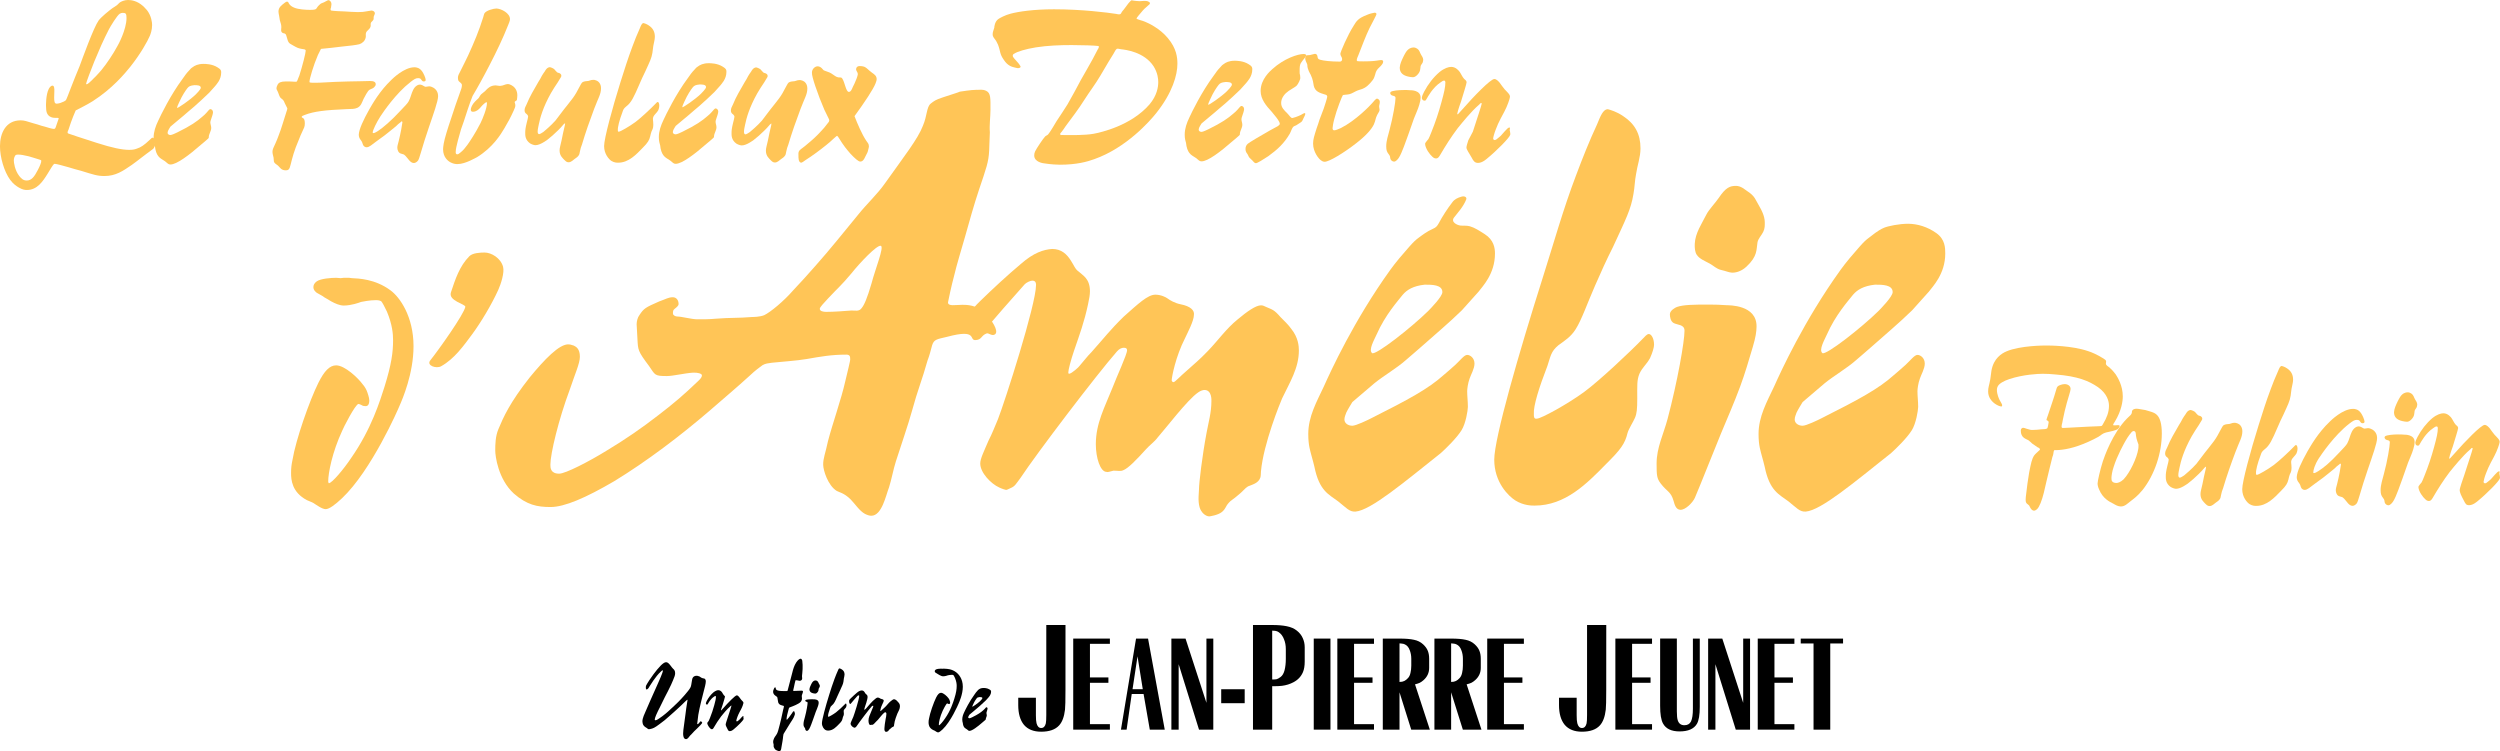 <?xml version="1.0" encoding="UTF-8" standalone="no"?>
<!-- Created with Inkscape (http://www.inkscape.org/) -->

<svg
   width="264.583mm"
   height="79.509mm"
   viewBox="0 0 264.583 79.509"
   version="1.1"
   id="svg5"
   inkscape:version="1.1.1 (3bf5ae0d25, 2021-09-20)"
   sodipodi:docname="dessin-3.svg"
   xmlns:inkscape="http://www.inkscape.org/namespaces/inkscape"
   xmlns:sodipodi="http://sodipodi.sourceforge.net/DTD/sodipodi-0.dtd"
   xmlns="http://www.w3.org/2000/svg"
   xmlns:svg="http://www.w3.org/2000/svg">
  <sodipodi:namedview
     id="namedview7"
     pagecolor="#ffffff"
     bordercolor="#666666"
     borderopacity="1.0"
     inkscape:pageshadow="2"
     inkscape:pageopacity="0.0"
     inkscape:pagecheckerboard="0"
     inkscape:document-units="mm"
     showgrid="false"
     inkscape:zoom="0.64052331"
     inkscape:cx="448.85173"
     inkscape:cy="71.035666"
     inkscape:window-width="1920"
     inkscape:window-height="991"
     inkscape:window-x="-9"
     inkscape:window-y="-9"
     inkscape:window-maximized="1"
     inkscape:current-layer="layer1" />
  <defs
     id="defs2" />
  <g
     inkscape:label="Calque 1"
     inkscape:groupmode="layer"
     id="layer1"
     transform="translate(35.166,-103.527)">
    <path
       d="m -27.153,115.214 c 0.6,-0.31 1.224,-0.62 1.799,-0.978 2.087,-1.336 3.407,-2.934 3.983,-3.649 1.08,-1.36 1.823,-2.695 2.063,-3.268 0.072,-0.167 0.24,-0.62 0.24,-1.145 0,-0.262 -0.072,-0.954 -0.528,-1.55 -0.168,-0.215 -0.384,-0.405 -0.456,-0.477 -0.6,-0.525 -1.2,-0.62 -1.559,-0.62 -0.408,0 -0.72,0.167 -0.84,0.239 -0.144,0.095 -0.216,0.215 -0.336,0.31 -0.168,0.119 -0.336,0.215 -0.504,0.334 -0.36,0.262 -1.152,0.906 -1.44,1.288 -0.528,0.739 -1.703,4.007 -2.015,4.842 -0.312,0.763 -0.624,1.503 -0.912,2.266 -0.192,0.501 -0.48,1.264 -0.528,1.312 -0.072,0.095 -0.312,0.215 -0.6,0.31 -0.12,0.024 -0.24,0.071 -0.36,0.071 -0.264,0.024 -0.288,-0.262 -0.288,-0.668 0,-0.501 0.048,-0.763 0,-1.026 -0.024,-0.143 -0.096,-0.215 -0.168,-0.215 -0.192,0 -0.336,0.215 -0.408,0.358 -0.312,0.62 -0.288,1.741 -0.288,1.789 0,0.668 0.12,0.93 0.408,1.121 0.24,0.143 0.456,0.143 0.552,0.143 0.192,0 0.384,-0.024 0.384,0.072 0,0.048 -0.216,0.572 -0.312,0.906 -0.048,0.167 -0.12,0.191 -0.216,0.191 -0.168,0 -0.792,-0.191 -0.936,-0.239 -0.12,-0.024 -0.24,-0.072 -0.36,-0.095 -0.288,-0.095 -0.576,-0.191 -0.864,-0.262 -0.72,-0.215 -0.936,-0.31 -1.344,-0.31 -1.583,0 -2.183,1.383 -2.183,2.743 0,1.145 0.432,2.671 1.08,3.554 0.36,0.477 0.672,0.668 0.912,0.811 0.408,0.239 0.648,0.262 0.864,0.262 1.08,0 1.679,-0.906 2.183,-1.717 0.264,-0.429 0.552,-0.93 0.672,-1.026 0,-0.024 0.072,-0.024 0.096,-0.024 0.144,0 0.864,0.191 1.44,0.358 0.456,0.143 0.888,0.262 1.344,0.382 1.32,0.405 1.703,0.549 2.471,0.549 1.176,0 1.943,-0.525 2.879,-1.169 0.336,-0.239 0.648,-0.477 0.984,-0.739 0.408,-0.31 0.84,-0.644 1.272,-0.954 0.096,-0.072 0.096,-0.119 0.12,-0.167 0.024,-0.048 0.072,-0.095 0.096,-0.215 0.024,-0.119 0,-0.072 -0.024,-0.215 0,-0.095 0.024,-0.167 0.024,-0.239 0,-0.167 -0.12,-0.358 -0.264,-0.358 -0.096,0 -0.168,0.119 -0.312,0.239 -0.576,0.549 -0.936,0.787 -1.32,0.906 -0.192,0.072 -0.384,0.143 -0.84,0.143 -0.744,0 -1.799,-0.215 -3.431,-0.739 -0.672,-0.215 -1.392,-0.453 -2.063,-0.668 -0.312,-0.095 -0.576,-0.191 -0.912,-0.31 -0.072,-0.024 -0.096,-0.024 -0.12,-0.119 0,-0.095 0.048,-0.191 0.096,-0.286 0.096,-0.262 0.168,-0.525 0.264,-0.787 0.144,-0.429 0.336,-0.859 0.504,-1.264 z m 1.847,-3.339 c -0.072,0.095 -0.168,0.167 -0.264,0.262 -0.048,0.048 -0.312,0.31 -0.432,0.31 0,0 -0.048,0 -0.048,-0.071 0,-0.119 0.528,-1.503 0.864,-2.337 0.24,-0.572 0.504,-1.169 0.744,-1.741 0.264,-0.572 0.528,-1.145 0.816,-1.693 0.168,-0.31 0.84,-1.431 1.128,-1.622 0.12,-0.072 0.216,-0.095 0.336,-0.095 0.312,0 0.384,0.095 0.384,0.549 0,1.216 -0.888,2.862 -0.984,3.005 -0.408,0.763 -1.104,1.813 -1.655,2.481 -0.192,0.239 -0.408,0.453 -0.6,0.668 z m -8.157,8.038 c 0.072,-0.024 0.24,-0.024 0.24,-0.024 0.528,0 1.392,0.262 1.919,0.429 0.144,0.048 0.48,0.143 0.48,0.167 0.024,0.024 0.024,0.048 0.024,0.071 0.024,0.143 -0.168,0.596 -0.36,0.954 -0.384,0.763 -0.696,1.121 -1.176,1.121 -0.384,0 -0.576,-0.215 -0.792,-0.477 -0.48,-0.62 -0.576,-1.431 -0.576,-1.646 0,-0.191 0.072,-0.501 0.24,-0.596 z"
       style="font-size:25.617px;line-height:1.25;font-family:'Champion BQ';-inkscape-font-specification:'Champion BQ';opacity:1;fill:#ffc557;stroke-width:1.282;fill-opacity:1"
       id="path3703" />
    <path
       d="m -16.284,116.222 c 0.352,-0.281 0.727,-0.61 1.079,-0.915 0.188,-0.164 0.399,-0.328 0.61,-0.516 0.539,-0.469 1.055,-0.962 1.571,-1.454 0.211,-0.235 0.399,-0.446 0.61,-0.68 0.141,-0.188 0.657,-0.68 0.657,-1.454 0,-0.211 -0.023,-0.328 -0.375,-0.539 -0.586,-0.375 -1.29,-0.375 -1.501,-0.375 -0.586,0 -0.938,0.188 -1.149,0.352 -0.117,0.07 -0.211,0.141 -0.375,0.352 -0.258,0.258 -0.469,0.563 -0.68,0.868 -1.29,1.736 -2.322,3.87 -2.58,4.433 -0.281,0.586 -0.493,1.173 -0.493,1.829 0,0.446 0.094,0.68 0.141,0.868 0.023,0.094 0.023,0.211 0.047,0.328 0.188,0.915 0.657,1.009 1.009,1.267 0.305,0.235 0.352,0.352 0.586,0.352 0.657,0 1.97,-0.985 3.307,-2.158 0.211,-0.188 0.446,-0.352 0.657,-0.563 0.117,-0.094 0.094,-0.164 0.094,-0.211 0.023,-0.328 0.258,-0.61 0.258,-0.938 0,-0.211 -0.094,-0.399 -0.094,-0.586 0,-0.07 0.023,-0.188 0.094,-0.375 0.047,-0.141 0.188,-0.516 0.188,-0.704 0,-0.211 -0.164,-0.328 -0.281,-0.328 -0.117,0 -0.235,0.211 -0.422,0.399 -0.117,0.141 -0.281,0.281 -0.422,0.399 -0.586,0.516 -1.22,0.962 -2.65,1.665 -0.141,0.07 -0.586,0.281 -0.727,0.281 -0.164,0 -0.305,-0.094 -0.305,-0.235 0,-0.094 0.047,-0.188 0.07,-0.258 0.07,-0.141 0.164,-0.281 0.235,-0.399 z m 1.689,-3.682 c 0.281,0 0.68,0 0.68,0.281 0,0.164 -0.446,0.61 -0.539,0.704 -0.657,0.633 -1.853,1.431 -1.97,1.431 -0.023,-0.07 0.117,-0.399 0.211,-0.586 0.328,-0.751 0.704,-1.29 0.891,-1.525 0.164,-0.188 0.281,-0.258 0.727,-0.305 z"
       style="font-size:25.617px;line-height:1.25;font-family:'Champion BQ';-inkscape-font-specification:'Champion BQ';opacity:1;fill:#ffc557;stroke-width:1.257;fill-opacity:1"
       id="path3705" />
    <path
       d="m -1.192,108.7 c 0.704,-0.07 1.431,-0.141 2.134,-0.235 0.915,-0.094 1.548,-0.164 1.923,-0.258 0.305,-0.094 0.586,-0.352 0.657,-0.657 0.047,-0.164 0.023,-0.235 0.023,-0.352 0,-0.375 0.211,-0.399 0.422,-0.68 0.141,-0.188 0.094,-0.375 0.094,-0.446 0,-0.164 0.117,-0.258 0.235,-0.375 0.141,-0.164 0.047,-0.211 0.094,-0.422 0.023,-0.117 0.117,-0.235 0.117,-0.328 0,-0.258 -0.305,-0.305 -0.352,-0.305 -0.07,0 -0.539,0.094 -0.586,0.094 -0.281,0.047 -0.375,0.07 -0.868,0.07 -0.493,0 -0.938,-0.047 -1.407,-0.07 -0.141,0 -1.267,-0.047 -1.407,-0.094 -0.023,-0.023 -0.07,-0.023 -0.07,-0.117 0,-0.094 0.023,-0.141 0.047,-0.188 0.023,-0.141 0.047,-0.352 0.047,-0.352 0,-0.305 -0.188,-0.422 -0.305,-0.446 -0.141,0.023 -0.235,0.117 -0.493,0.235 -0.258,0.117 -0.281,0.07 -0.493,0.281 -0.422,0.375 -0.094,0.516 -0.985,0.516 -0.422,0 -1.243,-0.047 -1.665,-0.235 -0.235,-0.094 -0.446,-0.235 -0.563,-0.446 -0.047,-0.094 -0.07,-0.188 -0.188,-0.188 -0.117,0 -0.141,0.047 -0.281,0.141 -0.328,0.258 -0.633,0.469 -0.633,0.915 0,0.188 0.047,0.281 0.07,0.446 0.023,0.141 0.047,0.305 0.07,0.446 0.07,0.305 0.164,0.422 0.164,0.751 0,0.211 -0.117,0.516 0.188,0.633 0.07,0.023 0.258,0 0.328,0.235 0.117,0.305 0.141,0.727 0.422,0.891 0.094,0.07 0.188,0.094 0.281,0.164 0.493,0.281 0.563,0.305 0.915,0.375 0.258,0.047 0.422,0.023 0.446,0.188 0,0.235 -0.352,1.642 -0.68,2.65 -0.07,0.141 -0.117,0.305 -0.188,0.469 -0.07,0.235 -0.164,0.164 -0.399,0.164 -0.281,-0.023 -0.563,-0.023 -0.844,-0.023 -0.516,0 -0.751,0.117 -0.868,0.352 -0.07,0.141 -0.117,0.281 -0.117,0.352 0,0.188 0.07,0.188 0.188,0.493 0.07,0.188 0.117,0.352 0.211,0.493 0.141,0.188 0.328,0.164 0.469,0.586 0.07,0.164 0.188,0.352 0.258,0.516 0.023,0.047 0.023,0.047 0.023,0.094 0,0.07 -0.047,0.188 -0.094,0.328 -0.281,0.844 -0.516,1.736 -0.844,2.557 -0.094,0.258 -0.188,0.493 -0.305,0.751 -0.211,0.469 -0.328,0.657 -0.328,0.915 0,0.211 0.07,0.422 0.117,0.633 0.047,0.328 -0.047,0.469 0.258,0.68 0.211,0.164 0.211,0.141 0.328,0.281 0.117,0.117 0.258,0.375 0.704,0.375 0.328,0 0.399,-0.141 0.516,-0.61 0.188,-0.727 0.328,-1.384 0.915,-2.744 0.07,-0.211 0.164,-0.399 0.258,-0.61 0.258,-0.563 0.328,-0.633 0.328,-1.009 0,-0.235 -0.047,-0.399 -0.094,-0.469 -0.023,-0.023 -0.094,-0.094 -0.141,-0.117 -0.07,-0.023 -0.094,-0.023 -0.094,-0.094 0,-0.094 0.141,-0.141 0.328,-0.211 0.962,-0.375 2.181,-0.516 4.386,-0.61 0.633,-0.023 0.844,0 1.173,-0.141 0.399,-0.188 0.493,-0.586 0.657,-0.938 0.188,-0.375 0.399,-0.727 0.493,-0.844 0.07,-0.094 0.117,-0.117 0.211,-0.164 0.188,-0.094 0.375,-0.117 0.516,-0.352 0.047,-0.047 0.07,-0.117 0.07,-0.188 0,-0.258 -0.211,-0.352 -0.61,-0.352 -0.328,0 -0.633,0.023 -0.938,0.023 -0.915,0.023 -1.829,0.023 -2.744,0.07 -0.727,0.023 -1.431,0.094 -2.134,0.094 -0.211,0 -0.422,0 -0.516,-0.023 -0.023,-0.023 -0.07,0 -0.07,-0.094 0,-0.281 0.422,-1.736 0.891,-2.815 0.094,-0.211 0.211,-0.446 0.328,-0.657 z"
       style="font-size:25.617px;line-height:1.25;font-family:'Champion BQ';-inkscape-font-specification:'Champion BQ';opacity:1;fill:#ffc557;stroke-width:1.257;fill-opacity:1"
       id="path3707" />
    <path
       d="m 8.692,110.647 c -1.102,0 -2.345,1.243 -2.416,1.313 -1.267,1.196 -2.041,2.603 -2.345,3.12 -0.657,1.173 -1.102,2.134 -1.126,2.697 0,0.422 0.258,0.586 0.328,0.751 0.094,0.164 0.07,0.375 0.281,0.516 0.07,0.047 0.141,0.07 0.211,0.07 0.305,0 0.563,-0.281 1.055,-0.633 0.305,-0.211 0.586,-0.422 0.868,-0.633 0.399,-0.305 0.821,-0.657 1.196,-0.962 0.164,-0.164 0.281,-0.281 0.516,-0.446 0.07,-0.07 0.047,-0.07 0.094,-0.07 0.047,0 0.047,0.023 0.07,0.094 0,0.117 -0.211,1.29 -0.399,2.017 -0.094,0.352 -0.141,0.493 -0.141,0.68 0,0.235 0.117,0.539 0.352,0.61 0.305,0.117 0.281,0.023 0.516,0.258 0.281,0.281 0.493,0.751 0.891,0.751 0.164,0 0.352,-0.141 0.446,-0.281 0.094,-0.164 0.141,-0.352 0.258,-0.727 0.258,-0.915 0.563,-1.829 0.868,-2.744 0.493,-1.454 0.985,-2.791 0.985,-3.331 0,-0.657 -0.493,-0.915 -0.704,-0.985 -0.117,-0.047 -0.188,-0.047 -0.258,-0.047 -0.117,0 -0.235,0.047 -0.352,0.047 -0.094,0 -0.211,-0.094 -0.305,-0.141 -0.117,-0.07 -0.281,-0.094 -0.305,-0.094 -0.188,0 -0.516,0.141 -0.727,0.586 -0.188,0.375 -0.258,0.821 -0.469,1.196 -0.117,0.211 -0.375,0.469 -0.774,0.891 -1.079,1.173 -1.947,1.9 -2.486,2.252 -0.094,0.047 -0.328,0.211 -0.446,0.211 -0.07,0 -0.094,0 -0.094,-0.07 0,-0.235 0.399,-1.055 0.821,-1.712 0.281,-0.422 1.595,-2.392 3.19,-3.636 0.375,-0.281 0.539,-0.399 0.797,-0.399 0.117,0 0.188,0.023 0.258,0.07 0.117,0.117 0.141,0.281 0.328,0.281 0.141,0 0.211,-0.047 0.211,-0.164 0,-0.211 -0.235,-0.704 -0.352,-0.868 -0.281,-0.422 -0.633,-0.469 -0.844,-0.469 z"
       style="font-size:25.617px;line-height:1.25;font-family:'Champion BQ';-inkscape-font-specification:'Champion BQ';opacity:1;fill:#ffc557;stroke-width:1.257;fill-opacity:1"
       id="path3709" />
    <path
       d="m 14.844,113.692 c 0.281,-0.493 0.586,-0.985 0.844,-1.478 0.352,-0.61 0.657,-1.243 0.985,-1.853 0.704,-1.36 1.384,-2.768 1.947,-4.198 0.07,-0.164 0.188,-0.446 0.188,-0.61 0,-0.633 -0.915,-1.102 -1.431,-1.126 -0.305,0 -1.126,0.211 -1.29,0.539 -0.047,0.094 -0.047,0.188 -0.117,0.399 -0.422,1.36 -0.985,2.721 -1.595,4.034 -0.258,0.516 -0.493,1.032 -0.751,1.525 -0.211,0.446 -0.328,0.563 -0.328,0.844 0,0.117 0.023,0.281 0.094,0.352 0.141,0.164 0.328,0.211 0.328,0.422 0,0.235 -0.07,0.422 -0.211,0.797 -0.305,0.844 -0.61,1.712 -0.891,2.603 -0.446,1.313 -0.704,2.158 -0.821,2.768 -0.047,0.305 -0.07,0.469 -0.07,0.61 0,0.868 0.539,1.267 0.821,1.407 0.328,0.164 0.563,0.164 0.727,0.164 0.821,0 1.97,-0.704 2.041,-0.727 1.689,-1.032 2.533,-2.439 2.908,-3.073 0.352,-0.586 0.68,-1.196 0.962,-1.829 0.117,-0.281 0.188,-0.399 0.188,-0.563 0,-0.047 0,-0.094 -0.023,-0.188 -0.023,-0.047 -0.047,-0.164 -0.047,-0.164 0,-0.117 0.188,-0.141 0.235,-0.235 0.023,-0.094 0.047,-0.422 0.047,-0.516 0,-0.188 -0.047,-0.727 -0.586,-1.032 -0.117,-0.07 -0.281,-0.141 -0.422,-0.141 -0.258,0 -0.516,0.188 -0.774,0.188 -0.164,0.023 -0.352,-0.047 -0.516,-0.047 -0.563,0 -0.868,0.352 -1.009,0.493 -0.094,0.094 -0.141,0.164 -0.258,0.235 -0.258,0.211 -0.281,0.211 -0.399,0.399 -0.188,0.352 -0.164,0.211 -0.516,0.586 -0.305,0.305 -0.446,0.68 -0.446,0.844 0,0.164 0.07,0.235 0.235,0.235 0.422,0 0.774,-0.422 0.821,-0.493 0.188,-0.235 0.516,-0.516 0.586,-0.516 0.07,-0.023 0.07,0.07 0.07,0.094 0,0.539 -0.446,1.642 -0.68,2.111 -0.563,1.102 -1.102,1.9 -1.384,2.299 -0.281,0.375 -0.422,0.563 -0.774,0.844 -0.141,0.117 -0.211,0.164 -0.305,0.164 -0.188,0 -0.164,-0.211 -0.164,-0.258 0,-0.516 0.422,-1.876 0.563,-2.392 0.094,-0.281 0.188,-0.539 0.281,-0.797 0.141,-0.446 0.281,-0.868 0.422,-1.29 0.164,-0.493 0.328,-0.962 0.516,-1.431 z"
       style="font-size:25.617px;line-height:1.25;font-family:'Champion BQ';-inkscape-font-specification:'Champion BQ';opacity:1;fill:#ffc557;stroke-width:1.257;fill-opacity:1"
       id="path3711" />
    <path
       d="m 23.047,110.636 c -0.328,0 -0.516,0.375 -0.539,0.422 -0.117,0.164 -0.235,0.328 -0.328,0.493 -0.117,0.235 -0.235,0.446 -0.375,0.657 -0.446,0.774 -0.915,1.548 -1.243,2.369 -0.094,0.188 -0.211,0.399 -0.211,0.61 0,0.047 0,0.211 0.117,0.328 0.023,0.023 0.258,0.164 0.258,0.352 0,0.094 -0.07,0.352 -0.141,0.633 -0.141,0.563 -0.164,0.821 -0.164,1.079 0,0.235 -0.023,0.751 0.516,1.126 0.235,0.141 0.469,0.188 0.563,0.188 0.516,0 1.196,-0.539 1.22,-0.539 0.399,-0.305 0.797,-0.657 1.173,-1.032 0.235,-0.211 0.352,-0.375 0.586,-0.633 0.07,-0.07 0.141,-0.117 0.164,-0.117 0,0.047 -0.023,0.141 -0.023,0.188 -0.164,0.633 -0.235,1.079 -0.352,1.618 -0.117,0.563 -0.211,0.774 -0.211,1.079 0,0.563 0.352,0.821 0.493,0.985 0.211,0.211 0.305,0.258 0.469,0.258 0.258,0 0.469,-0.235 0.633,-0.352 0.117,-0.094 0.258,-0.164 0.352,-0.281 0.164,-0.164 0.164,-0.305 0.211,-0.539 0.047,-0.258 0.117,-0.469 0.211,-0.704 0.375,-1.267 0.821,-2.533 1.29,-3.776 0.422,-1.126 0.727,-1.548 0.727,-2.181 0,-0.516 -0.305,-0.751 -0.493,-0.821 -0.164,-0.07 -0.258,-0.07 -0.328,-0.07 -0.094,0 -0.211,0.023 -0.211,0.023 -0.094,0.023 -0.211,0.07 -0.305,0.094 -0.211,0.023 -0.446,0.023 -0.633,0.141 -0.117,0.094 -0.188,0.281 -0.352,0.563 -0.188,0.375 -0.399,0.751 -0.657,1.102 -0.305,0.422 -0.633,0.797 -0.938,1.196 -0.305,0.375 -0.586,0.797 -0.891,1.173 -0.469,0.539 -1.149,1.102 -1.29,1.22 -0.164,0.117 -0.375,0.235 -0.446,0.235 -0.164,0 -0.164,-0.235 -0.164,-0.235 0,-0.281 0.07,-0.516 0.117,-0.774 0.141,-0.704 0.446,-1.829 1.29,-3.331 0.235,-0.399 0.469,-0.774 0.727,-1.149 0.094,-0.188 0.235,-0.352 0.328,-0.539 0.023,-0.047 0.047,-0.07 0.047,-0.164 0,-0.164 -0.164,-0.235 -0.188,-0.258 -0.211,-0.07 -0.235,-0.047 -0.328,-0.164 -0.211,-0.188 -0.164,-0.258 -0.422,-0.375 -0.07,-0.047 -0.188,-0.07 -0.258,-0.094 z"
       style="font-size:25.617px;line-height:1.25;font-family:'Champion BQ';-inkscape-font-specification:'Champion BQ';opacity:1;fill:#ffc557;stroke-width:1.257;fill-opacity:1"
       id="path3713" />
    <path
       d="m 32.944,105.97 c -0.188,0 -0.281,0.281 -0.399,0.563 -0.281,0.61 -0.539,1.267 -0.774,1.9 -0.469,1.243 -0.868,2.51 -1.267,3.776 -0.868,2.768 -1.736,5.981 -1.736,6.778 0,0.844 0.516,1.407 0.774,1.571 0.305,0.188 0.586,0.188 0.704,0.188 1.126,0 1.923,-0.868 2.627,-1.595 0.539,-0.539 0.68,-0.797 0.774,-1.196 0.047,-0.164 0.07,-0.352 0.141,-0.516 0.07,-0.164 0.188,-0.305 0.188,-0.704 0,-0.469 -0.094,-0.61 0,-0.844 0.117,-0.258 0.375,-0.422 0.516,-0.68 0.094,-0.211 0.117,-0.399 0.117,-0.493 0,-0.235 -0.07,-0.399 -0.164,-0.399 -0.07,0 -0.141,0.094 -0.235,0.188 -0.446,0.469 -1.571,1.525 -2.111,1.923 -0.633,0.469 -1.618,1.032 -1.759,1.032 -0.117,0.023 -0.117,-0.07 -0.117,-0.164 -0.023,-0.305 0.164,-1.055 0.469,-1.853 0.117,-0.352 0.141,-0.422 0.422,-0.657 0.539,-0.399 0.821,-1.032 1.36,-2.275 0.211,-0.493 0.422,-0.962 0.657,-1.431 0.469,-1.032 0.657,-1.384 0.751,-1.97 0.047,-0.258 0.047,-0.493 0.094,-0.727 0.047,-0.328 0.164,-0.633 0.164,-0.962 0,-0.539 -0.211,-0.915 -0.633,-1.196 -0.235,-0.164 -0.469,-0.235 -0.563,-0.258 z"
       style="font-size:25.617px;line-height:1.25;font-family:'Champion BQ';-inkscape-font-specification:'Champion BQ';opacity:1;fill:#ffc557;stroke-width:1.257;fill-opacity:1"
       id="path3715" />
    <path
       d="m 37.187,116.149 c 0.352,-0.281 0.727,-0.61 1.079,-0.915 0.188,-0.164 0.399,-0.328 0.61,-0.516 0.539,-0.469 1.055,-0.962 1.571,-1.454 0.211,-0.235 0.399,-0.446 0.61,-0.68 0.141,-0.188 0.657,-0.68 0.657,-1.454 0,-0.211 -0.023,-0.328 -0.375,-0.539 -0.586,-0.375 -1.29,-0.375 -1.501,-0.375 -0.586,0 -0.938,0.188 -1.149,0.352 -0.117,0.07 -0.211,0.141 -0.375,0.352 -0.258,0.258 -0.469,0.563 -0.68,0.868 -1.29,1.736 -2.322,3.87 -2.58,4.433 -0.281,0.586 -0.493,1.173 -0.493,1.829 0,0.446 0.094,0.68 0.141,0.868 0.023,0.094 0.023,0.211 0.047,0.328 0.188,0.915 0.657,1.009 1.009,1.267 0.305,0.235 0.352,0.352 0.586,0.352 0.657,0 1.97,-0.985 3.307,-2.158 0.211,-0.188 0.446,-0.352 0.657,-0.563 0.117,-0.094 0.094,-0.164 0.094,-0.211 0.023,-0.328 0.258,-0.61 0.258,-0.938 0,-0.211 -0.094,-0.399 -0.094,-0.586 0,-0.07 0.023,-0.188 0.094,-0.375 0.047,-0.141 0.188,-0.516 0.188,-0.704 0,-0.211 -0.164,-0.328 -0.281,-0.328 -0.117,0 -0.235,0.211 -0.422,0.399 -0.117,0.141 -0.281,0.281 -0.422,0.399 -0.586,0.516 -1.22,0.962 -2.65,1.665 -0.141,0.07 -0.586,0.281 -0.727,0.281 -0.164,0 -0.305,-0.094 -0.305,-0.235 0,-0.094 0.047,-0.188 0.07,-0.258 0.07,-0.141 0.164,-0.281 0.235,-0.399 z m 1.689,-3.682 c 0.281,0 0.68,0 0.68,0.281 0,0.164 -0.446,0.61 -0.539,0.704 -0.657,0.633 -1.853,1.431 -1.97,1.431 -0.023,-0.07 0.117,-0.399 0.211,-0.586 0.328,-0.751 0.704,-1.29 0.891,-1.525 0.164,-0.188 0.281,-0.258 0.727,-0.305 z"
       style="font-size:25.617px;line-height:1.25;font-family:'Champion BQ';-inkscape-font-specification:'Champion BQ';opacity:1;fill:#ffc557;stroke-width:1.257;fill-opacity:1"
       id="path3717" />
    <path
       d="m 44.882,110.66 c -0.328,0 -0.516,0.375 -0.539,0.422 -0.117,0.164 -0.235,0.328 -0.328,0.493 -0.117,0.235 -0.235,0.446 -0.375,0.657 -0.446,0.774 -0.915,1.548 -1.243,2.369 -0.094,0.188 -0.211,0.399 -0.211,0.61 0,0.047 0,0.211 0.117,0.328 0.023,0.023 0.258,0.164 0.258,0.352 0,0.094 -0.07,0.352 -0.141,0.633 -0.141,0.563 -0.164,0.821 -0.164,1.079 0,0.235 -0.023,0.751 0.516,1.126 0.235,0.141 0.469,0.188 0.563,0.188 0.516,0 1.196,-0.539 1.22,-0.539 0.399,-0.305 0.797,-0.657 1.173,-1.032 0.235,-0.211 0.352,-0.375 0.586,-0.633 0.07,-0.07 0.141,-0.117 0.164,-0.117 0,0.047 -0.023,0.141 -0.023,0.188 -0.164,0.633 -0.235,1.079 -0.352,1.618 -0.117,0.563 -0.211,0.774 -0.211,1.079 0,0.563 0.352,0.821 0.493,0.985 0.211,0.211 0.305,0.258 0.469,0.258 0.258,0 0.469,-0.235 0.633,-0.352 0.117,-0.094 0.258,-0.164 0.352,-0.281 0.164,-0.164 0.164,-0.305 0.211,-0.539 0.047,-0.258 0.117,-0.469 0.211,-0.704 0.375,-1.267 0.821,-2.533 1.29,-3.776 0.422,-1.126 0.727,-1.548 0.727,-2.181 0,-0.516 -0.305,-0.751 -0.493,-0.821 -0.164,-0.07 -0.258,-0.07 -0.328,-0.07 -0.094,0 -0.211,0.023 -0.211,0.023 -0.094,0.023 -0.211,0.07 -0.305,0.094 -0.211,0.023 -0.446,0.023 -0.633,0.141 -0.117,0.094 -0.188,0.281 -0.352,0.563 -0.188,0.375 -0.399,0.751 -0.657,1.102 -0.305,0.422 -0.633,0.797 -0.938,1.196 -0.305,0.375 -0.586,0.797 -0.891,1.173 -0.469,0.539 -1.149,1.102 -1.29,1.22 -0.164,0.117 -0.375,0.235 -0.446,0.235 -0.164,0 -0.164,-0.235 -0.164,-0.235 0,-0.281 0.07,-0.516 0.117,-0.774 0.141,-0.704 0.446,-1.829 1.29,-3.331 0.235,-0.399 0.469,-0.774 0.727,-1.149 0.094,-0.188 0.235,-0.352 0.328,-0.539 0.023,-0.047 0.047,-0.07 0.047,-0.164 0,-0.164 -0.164,-0.235 -0.188,-0.258 -0.211,-0.07 -0.235,-0.047 -0.328,-0.164 -0.211,-0.188 -0.164,-0.258 -0.422,-0.375 -0.07,-0.047 -0.188,-0.07 -0.258,-0.094 z"
       style="font-size:25.617px;line-height:1.25;font-family:'Champion BQ';-inkscape-font-specification:'Champion BQ';opacity:1;fill:#ffc557;stroke-width:1.257;fill-opacity:1"
       id="path3719" />
    <path
       d="m 49.337,119.992 c 0,0.164 -0.023,0.727 0.281,0.751 0.094,0 0.258,-0.117 0.446,-0.258 0.774,-0.493 1.501,-1.032 2.228,-1.618 0.258,-0.211 0.516,-0.422 0.727,-0.633 0.117,-0.094 0.305,-0.281 0.352,-0.305 0.047,-0.023 0.023,-0.023 0.047,-0.023 0.047,0 0.094,0.094 0.141,0.141 0.61,0.985 0.868,1.267 1.29,1.759 0.422,0.446 0.821,0.821 1.032,0.821 0.281,0 0.422,-0.281 0.516,-0.493 0.235,-0.469 0.258,-0.446 0.328,-0.774 0.023,-0.094 0.07,-0.258 0.07,-0.328 0,-0.305 -0.141,-0.399 -0.281,-0.61 -0.469,-0.704 -0.938,-1.806 -1.243,-2.603 1.079,-1.478 1.994,-2.861 2.228,-3.471 0.094,-0.211 0.117,-0.375 0.117,-0.446 0,-0.352 -0.258,-0.516 -0.493,-0.68 -0.446,-0.328 -0.539,-0.516 -0.821,-0.633 -0.235,-0.07 -0.399,-0.07 -0.493,-0.07 -0.188,0 -0.352,0.094 -0.375,0.328 0,0.188 0.188,0.328 0.188,0.516 0,0.094 -0.094,0.422 -0.235,0.727 -0.07,0.211 -0.188,0.422 -0.281,0.61 -0.094,0.211 -0.204,0.553 -0.432,0.553 -0.319,0 -0.409,-1.002 -0.717,-1.444 -0.094,-0.117 -0.164,-0.07 -0.399,-0.094 -0.258,-0.047 -0.352,-0.164 -0.751,-0.422 -0.117,-0.07 -0.211,-0.117 -0.493,-0.211 -0.094,-0.047 -0.235,-0.07 -0.305,-0.117 -0.094,-0.07 -0.258,-0.399 -0.633,-0.422 -0.305,0 -0.61,0.305 -0.61,0.657 -0.023,0.235 0.141,0.797 0.352,1.431 0.281,0.844 0.61,1.689 0.962,2.51 0.164,0.328 0.328,0.68 0.493,1.009 0.023,0.094 0.023,0.047 0.023,0.117 0,0.117 -0.07,0.211 -0.235,0.399 -0.211,0.281 -0.422,0.539 -0.68,0.797 -0.422,0.469 -0.915,0.915 -1.407,1.313 -0.164,0.141 -0.328,0.281 -0.493,0.399 -0.211,0.164 -0.446,0.281 -0.446,0.61 z"
       style="font-size:25.617px;line-height:1.25;font-family:'Champion BQ';-inkscape-font-specification:'Champion BQ';opacity:1;fill:#ffc557;stroke-width:1.257;fill-opacity:1"
       id="path3721"
       sodipodi:nodetypes="sccccssccsccssccsccscsccccccccccsccsccccss" />
    <path
       d="m 84.579,103.558 c -0.049,0.025 -0.196,0.171 -0.318,0.318 -0.171,0.22 -0.342,0.44 -0.513,0.684 -0.073,0.073 -0.122,0.147 -0.196,0.244 -0.073,0.147 -0.098,0.244 -0.293,0.244 -0.122,0 -0.269,-0.049 -0.293,-0.049 -0.929,-0.147 -3.666,-0.489 -6.575,-0.489 -2.175,0 -3.764,0.244 -4.595,0.464 -0.587,0.147 -1.149,0.464 -1.295,0.562 -0.391,0.269 -0.44,0.831 -0.44,0.929 -0.073,0.269 -0.171,0.44 -0.171,0.684 0,0.318 0.196,0.44 0.367,0.709 0.024,0.049 0.122,0.22 0.196,0.391 0.293,0.758 0.147,0.953 0.635,1.638 0.391,0.587 0.807,0.709 1.124,0.782 0.171,0.024 0.244,0.073 0.342,0.073 0.122,0 0.293,-0.049 0.293,-0.147 0,-0.073 -0.098,-0.171 -0.147,-0.269 -0.098,-0.122 -0.171,-0.22 -0.269,-0.318 -0.22,-0.269 -0.415,-0.415 -0.415,-0.587 0,-0.122 0.098,-0.196 0.171,-0.22 0.318,-0.22 1.222,-0.489 2.273,-0.66 1.246,-0.196 2.542,-0.244 3.788,-0.244 1.1,0 2.542,0.049 2.811,0.098 0.024,0 0.073,0.024 0.073,0.073 0,0.122 -0.098,0.269 -0.122,0.293 -0.171,0.342 -0.342,0.66 -0.538,1.027 -0.415,0.758 -0.831,1.466 -1.246,2.2 -0.464,0.88 -0.929,1.735 -1.418,2.591 -0.367,0.587 -0.758,1.173 -1.149,1.76 -0.098,0.171 -0.733,1.246 -0.904,1.418 -0.098,0.098 -0.22,0.122 -0.318,0.22 -0.196,0.196 -0.929,1.295 -1.051,1.564 -0.073,0.147 -0.098,0.293 -0.098,0.44 0,0.709 0.978,0.831 1.027,0.831 0.758,0.122 1.442,0.147 1.686,0.147 1.784,0 2.908,-0.318 3.642,-0.587 3.397,-1.198 5.89,-4.033 6.55,-4.864 1.735,-2.175 2.249,-4.057 2.249,-5.23 0,-0.635 -0.073,-1.613 -1.027,-2.737 -0.831,-1.002 -2.029,-1.564 -2.395,-1.711 -0.171,-0.073 -0.342,-0.122 -0.513,-0.171 -0.147,-0.049 -0.391,-0.122 -0.391,-0.171 -0.024,-0.049 0.44,-0.587 0.464,-0.611 0.342,-0.415 0.391,-0.44 0.807,-0.807 0.024,-0.025 0.147,-0.098 0.147,-0.196 0.024,-0.049 -0.024,-0.098 -0.147,-0.171 -0.269,-0.147 -0.635,-0.049 -0.953,-0.049 -0.196,0 -0.538,-0.049 -0.562,-0.049 -0.122,-0.024 -0.244,-0.049 -0.293,-0.049 z m -7.095,14.264 c -0.122,-0.025 -0.367,0 -0.391,0 0,-0.025 -0.049,-0.025 -0.049,-0.098 -0.024,-0.073 0.049,-0.147 0.147,-0.244 0.147,-0.196 0.293,-0.391 0.415,-0.587 0.684,-0.929 1.369,-1.809 1.981,-2.786 0.538,-0.855 1.179,-1.677 1.693,-2.557 0.293,-0.489 0.587,-1.002 0.88,-1.491 0.171,-0.269 0.342,-0.562 0.513,-0.831 0.122,-0.244 0.269,-0.489 0.367,-0.538 0.073,-0.024 0.22,0 0.44,0.049 0.44,0.049 2.444,0.269 3.446,1.809 0.44,0.709 0.489,1.344 0.489,1.662 0,0.513 -0.122,1.418 -0.929,2.371 -1.955,2.249 -5.133,2.957 -5.915,3.104 -0.953,0.171 -2.476,0.137 -2.647,0.137 z"
       style="font-size:25.617px;line-height:1.25;font-family:'Champion BQ';-inkscape-font-specification:'Champion BQ';opacity:1;fill:#ffc557;stroke-width:1.309;fill-opacity:1"
       id="path3723"
       sodipodi:nodetypes="scccscscccsccccssccsccscscccccsscscsccsccccccccscssccccccccccccsccsc" />
    <path
       d="m 92.841,115.888 c 0.352,-0.281 0.727,-0.61 1.079,-0.915 0.188,-0.164 0.399,-0.328 0.61,-0.516 0.539,-0.469 1.055,-0.962 1.571,-1.454 0.211,-0.235 0.399,-0.446 0.61,-0.68 0.141,-0.188 0.657,-0.68 0.657,-1.454 0,-0.211 -0.023,-0.328 -0.375,-0.539 -0.586,-0.375 -1.29,-0.375 -1.501,-0.375 -0.586,0 -0.938,0.188 -1.149,0.352 -0.117,0.07 -0.211,0.141 -0.375,0.352 -0.258,0.258 -0.469,0.563 -0.68,0.868 -1.29,1.736 -2.322,3.87 -2.58,4.433 -0.281,0.586 -0.493,1.173 -0.493,1.829 0,0.446 0.094,0.68 0.141,0.868 0.023,0.094 0.023,0.211 0.047,0.328 0.188,0.915 0.657,1.009 1.009,1.267 0.305,0.235 0.352,0.352 0.586,0.352 0.657,0 1.97,-0.985 3.307,-2.158 0.211,-0.188 0.446,-0.352 0.657,-0.563 0.117,-0.094 0.094,-0.164 0.094,-0.211 0.023,-0.328 0.258,-0.61 0.258,-0.938 0,-0.211 -0.094,-0.399 -0.094,-0.586 0,-0.07 0.023,-0.188 0.094,-0.375 0.047,-0.141 0.188,-0.516 0.188,-0.704 0,-0.211 -0.164,-0.328 -0.281,-0.328 -0.117,0 -0.235,0.211 -0.422,0.399 -0.117,0.141 -0.281,0.281 -0.422,0.399 -0.586,0.516 -1.22,0.962 -2.65,1.665 -0.141,0.07 -0.586,0.281 -0.727,0.281 -0.164,0 -0.305,-0.094 -0.305,-0.235 0,-0.094 0.047,-0.188 0.07,-0.258 0.07,-0.141 0.164,-0.281 0.235,-0.399 z m 1.689,-3.682 c 0.281,0 0.68,0 0.68,0.281 0,0.164 -0.446,0.61 -0.539,0.704 -0.657,0.633 -1.853,1.431 -1.97,1.431 -0.023,-0.07 0.117,-0.399 0.211,-0.586 0.328,-0.751 0.704,-1.29 0.891,-1.525 0.164,-0.188 0.281,-0.258 0.727,-0.305 z"
       style="font-size:25.617px;line-height:1.25;font-family:'Champion BQ';-inkscape-font-specification:'Champion BQ';opacity:1;fill:#ffc557;stroke-width:1.257;fill-opacity:1"
       id="path3725" />
    <path
       d="m 102.801,109.243 c -0.621,0 -2.067,0.473 -3.308,1.595 -0.239,0.215 -1.242,1.075 -1.242,2.316 0,0.884 0.597,1.576 1.17,2.197 0.43,0.525 0.621,0.74 0.788,1.051 0,0 0.072,0.143 0.072,0.215 0,0.119 -0.119,0.191 -0.215,0.263 -0.287,0.167 -0.573,0.31 -0.836,0.454 -0.931,0.525 -2.221,1.289 -2.34,1.409 -0.167,0.143 -0.239,0.334 -0.239,0.549 0,0.358 0.167,0.454 0.239,0.597 0.072,0.143 0.096,0.287 0.334,0.478 0.263,0.215 0.334,0.43 0.525,0.43 0.119,0.024 0.812,-0.406 1.313,-0.74 0.955,-0.693 1.695,-1.361 2.292,-2.412 0.048,-0.119 0.119,-0.239 0.167,-0.382 0.072,-0.143 0.072,-0.167 0.143,-0.263 0.072,-0.119 0.215,-0.143 0.358,-0.215 0.119,-0.071 0.263,-0.167 0.406,-0.263 0.191,-0.119 0.215,-0.143 0.358,-0.478 0.048,-0.096 0.191,-0.358 0.191,-0.454 0,-0.071 -0.048,-0.096 -0.071,-0.096 -0.048,0 -0.239,0.096 -0.382,0.191 -0.334,0.167 -0.836,0.334 -0.907,0.334 -0.191,0 -0.287,-0.239 -0.549,-0.501 -0.31,-0.31 -0.645,-0.597 -0.645,-1.098 0,-0.549 0.406,-1.003 0.788,-1.266 0.191,-0.143 0.645,-0.382 0.812,-0.525 0.263,-0.263 0.427,-0.738 0.427,-0.833 0,-0.119 -0.024,-0.215 -0.024,-0.31 -0.048,-0.143 -0.048,-0.167 -0.048,-0.43 0,-0.501 0.026,-0.647 0.122,-0.838 0.215,-0.358 0.538,-0.64 0.562,-0.807 0,-0.143 -0.096,-0.167 -0.263,-0.167 z"
       style="font-size:25.617px;line-height:1.25;font-family:'Champion BQ';-inkscape-font-specification:'Champion BQ';opacity:1;fill:#ffc557;stroke-width:1.279;fill-opacity:1"
       id="path3727"
       sodipodi:nodetypes="scsccscccsccccccccccsscsssccscsccss" />
    <path
       d="m 110.322,104.868 c -0.182,0.045 -0.446,0.07 -0.821,0.235 -0.962,0.375 -1.102,0.657 -1.407,1.149 -0.633,0.985 -1.407,2.787 -1.407,2.975 0,0.211 0.188,0.352 0.188,0.539 0,0.117 -0.023,0.281 -0.258,0.281 -0.938,0 -1.712,-0.094 -2.041,-0.188 -0.281,-0.07 -0.281,-0.188 -0.305,-0.328 0,-0.07 -0.047,-0.305 -0.281,-0.305 -0.092,0 -0.29,0.088 -0.508,0.126 -0.172,0.031 -0.376,0.005 -0.417,0.057 -0.281,0.375 0.151,0.848 0.128,1.012 0,0.446 0.305,0.915 0.352,1.009 0.258,0.539 0.281,0.915 0.328,1.173 0.141,0.61 0.61,0.751 1.149,0.915 0.164,0.047 0.258,0.07 0.281,0.235 0,0.141 -0.328,1.126 -0.375,1.267 -0.141,0.399 -0.305,0.774 -0.446,1.173 -0.094,0.305 -0.188,0.61 -0.305,0.915 -0.258,0.821 -0.375,1.173 -0.375,1.618 0,0.891 0.61,1.618 0.821,1.759 0.07,0.047 0.211,0.164 0.399,0.164 0.493,0 2.064,-0.962 3.354,-1.97 1.055,-0.821 1.595,-1.454 1.853,-1.97 0.047,-0.117 0.07,-0.211 0.117,-0.305 0.117,-0.422 0.117,-0.469 0.235,-0.704 0.141,-0.281 0.258,-0.375 0.258,-0.563 0,-0.094 -0.047,-0.211 -0.047,-0.328 0,-0.141 0.07,-0.305 0.07,-0.446 0.023,-0.281 -0.188,-0.375 -0.281,-0.399 -0.141,0 -0.305,0.235 -0.516,0.469 -0.235,0.281 -1.783,1.876 -3.331,2.65 -0.117,0.047 -0.516,0.235 -0.657,0.235 -0.211,0.023 -0.211,-0.164 -0.211,-0.235 0,-0.117 0.07,-0.563 0.188,-0.985 0.235,-0.938 0.844,-2.463 0.891,-2.486 0.047,-0.07 0.422,-0.047 0.704,-0.117 0.235,-0.047 0.586,-0.281 0.821,-0.375 0.352,-0.141 0.469,-0.117 0.797,-0.305 0.422,-0.235 0.797,-0.751 0.868,-0.844 0.047,-0.047 0.141,-0.235 0.164,-0.328 0.141,-0.375 0.094,-0.516 0.352,-0.821 0.141,-0.164 0.563,-0.469 0.563,-0.751 0.023,-0.07 -0.023,-0.188 -0.188,-0.188 -0.117,0 -0.164,0.023 -0.235,0.023 -0.399,0.07 -0.821,0.117 -1.665,0.117 -0.235,0 -0.539,0 -0.633,-0.023 -0.047,-0.023 -0.07,-0.047 -0.07,-0.117 0,-0.117 0.117,-0.399 0.164,-0.493 0.352,-0.891 0.774,-2.037 1.196,-2.904 0.281,-0.563 0.727,-1.36 0.727,-1.454 0,-0.164 -0.188,-0.164 -0.188,-0.164 z"
       style="font-size:25.617px;line-height:1.25;font-family:'Champion BQ';-inkscape-font-specification:'Champion BQ';opacity:1;fill:#ffc557;stroke-width:1.257;fill-opacity:1"
       id="path3729"
       sodipodi:nodetypes="sccsssccsscccccccccssscccssscccccscccscccccscscsccscs" />
    <path
       d="m 114.426,108.551 c -0.211,0 -0.539,0.094 -0.797,0.493 -0.117,0.164 -0.188,0.352 -0.281,0.516 -0.164,0.352 -0.352,0.727 -0.375,1.126 0,0.563 0.375,0.821 0.868,0.938 0.211,0.047 0.328,0.07 0.446,0.07 0.117,0.023 0.281,0 0.493,-0.188 0.422,-0.399 0.352,-0.704 0.399,-0.962 0.023,-0.141 0.141,-0.235 0.211,-0.375 0,0 0.07,-0.188 0.07,-0.305 0,-0.235 -0.188,-0.469 -0.211,-0.516 -0.188,-0.305 -0.141,-0.469 -0.446,-0.68 -0.094,-0.047 -0.188,-0.117 -0.375,-0.117 z m -0.985,4.503 c -0.61,0 -1.22,0.07 -1.407,0.188 -0.047,0.047 -0.07,0.094 -0.07,0.117 0,0.094 0.047,0.188 0.164,0.258 0.141,0.07 0.399,0.047 0.399,0.281 0,0.399 -0.258,1.994 -0.633,3.378 -0.141,0.563 -0.352,1.149 -0.352,1.736 0,0.446 0.094,0.61 0.235,0.797 0.235,0.305 0.141,0.281 0.211,0.539 0.047,0.141 0.211,0.281 0.375,0.281 0.188,0.023 0.446,-0.281 0.539,-0.446 0.305,-0.469 0.751,-1.806 0.962,-2.369 0.188,-0.563 0.399,-1.149 0.61,-1.736 0.188,-0.493 0.422,-0.962 0.563,-1.454 0.117,-0.375 0.141,-0.563 0.141,-0.751 0.023,-0.821 -1.032,-0.797 -1.102,-0.797 -0.211,-0.023 -0.422,-0.023 -0.633,-0.023 z"
       style="font-size:25.617px;line-height:1.25;font-family:'Champion BQ';-inkscape-font-specification:'Champion BQ';opacity:1;fill:#ffc557;stroke-width:1.257;fill-opacity:1"
       id="path3731" />
    <path
       d="m 120.23,118.376 c -0.099,0.321 -0.197,0.616 -0.197,0.764 0,0.222 0.279,0.569 0.55,1.062 0.197,0.395 0.354,0.566 0.675,0.566 0.444,0 0.838,-0.37 0.912,-0.419 1.085,-0.888 2.392,-2.219 2.491,-2.54 0.049,-0.123 -0.025,-0.271 -0.025,-0.419 -0.025,-0.025 -0.025,-0.074 -0.025,-0.099 0,-0.049 0.025,-0.099 0.025,-0.173 0,-0.025 0.025,-0.074 -0.049,-0.099 -0.148,0 -0.271,0.173 -0.493,0.395 -0.419,0.493 -0.419,0.493 -0.764,0.764 -0.074,0.074 -0.173,0.148 -0.296,0.173 -0.148,0 -0.173,-0.123 -0.173,-0.173 0,-0.099 0.123,-0.567 0.271,-0.937 0.148,-0.395 0.321,-0.789 0.518,-1.159 0.123,-0.247 0.271,-0.493 0.395,-0.74 0.321,-0.592 0.592,-1.406 0.592,-1.554 0.025,-0.247 -0.222,-0.444 -0.567,-0.814 -0.197,-0.222 -0.345,-0.469 -0.518,-0.69 -0.123,-0.148 -0.345,-0.395 -0.567,-0.395 -0.395,0 -2.145,1.8 -3.354,3.181 -0.197,0.197 -0.469,0.543 -0.518,0.567 -0.025,0 -0.049,-0.049 -0.049,-0.099 0,-0.025 0.074,-0.247 0.074,-0.296 0.099,-0.321 0.197,-0.641 0.321,-0.962 0.247,-0.814 0.592,-1.899 0.592,-2.047 0,-0.173 -0.173,-0.271 -0.271,-0.37 -0.197,-0.222 -0.296,-0.493 -0.469,-0.74 -0.074,-0.099 -0.395,-0.518 -0.888,-0.518 -0.271,0 -0.715,0.123 -1.233,0.543 -0.666,0.567 -1.208,1.282 -1.628,2.071 -0.148,0.271 -0.222,0.469 -0.247,0.641 0,0.247 0.173,0.321 0.271,0.321 0.148,0 0.173,-0.074 0.222,-0.173 0.148,-0.247 0.641,-1.208 1.504,-1.776 0.148,-0.123 0.271,-0.173 0.345,-0.173 0.099,-0.025 0.123,0.074 0.148,0.148 0,0.543 -0.123,1.06 -0.419,2.145 -0.296,1.085 -0.641,2.121 -1.06,3.156 -0.123,0.345 -0.271,0.641 -0.321,0.74 -0.099,0.123 -0.197,0.222 -0.296,0.37 -0.049,0.074 -0.049,0.099 -0.049,0.148 0,0.123 0.049,0.271 0.099,0.395 0.222,0.543 0.666,0.986 0.838,1.085 0.025,0 0.123,0.049 0.197,0.049 0.271,0.025 0.419,-0.321 0.444,-0.345 0.592,-1.011 1.184,-1.948 1.874,-2.861 0.321,-0.395 0.641,-0.789 0.986,-1.184 0.419,-0.469 0.814,-0.912 1.282,-1.307 0.074,-0.099 0.173,-0.173 0.197,-0.173 0.049,0 0.074,0.025 0.074,0.074 0,0.074 -0.173,0.592 -0.296,0.986 -0.222,0.666 -0.419,1.307 -0.641,1.973 z"
       style="font-size:25.617px;line-height:1.25;font-family:'Champion BQ';-inkscape-font-specification:'Champion BQ';opacity:1;fill:#ffc557;stroke-width:1.321;fill-opacity:1"
       id="path3733"
       sodipodi:nodetypes="cscscccssccccsccccccsccsccsccscccsccccscccscccccccssccc" />
    <path
       d="m 0.904,132.966 c -0.153,0 -0.305,-0.038 -0.496,-0.038 -0.496,0 -1.64,0.076 -2.06,0.381 -0.267,0.191 -0.343,0.42 -0.343,0.572 -0.038,0.343 0.305,0.61 0.381,0.648 0.229,0.153 0.534,0.267 0.763,0.458 0.076,0 1.221,0.877 2.06,0.877 0.801,0 1.64,-0.305 1.831,-0.381 0.191,-0.038 0.915,-0.191 1.602,-0.191 0.038,0 0.343,0 0.534,0.114 0.114,0.114 0.381,0.61 0.61,1.106 0.572,1.373 0.648,2.365 0.648,3.013 0,1.259 -0.153,2.517 -0.915,4.959 -0.458,1.411 -1.335,4.387 -3.547,7.552 -0.763,1.144 -1.983,2.594 -2.327,2.632 -0.038,0 -0.076,-0.114 -0.076,-0.191 0,-0.877 0.42,-3.09 1.488,-5.378 0.076,-0.229 1.373,-2.784 1.716,-2.823 0.076,0 0.229,0.076 0.305,0.114 0.076,0.038 0.153,0.114 0.381,0.114 0.229,0.038 0.458,-0.076 0.458,-0.61 0,-0.305 -0.191,-0.763 -0.191,-0.801 -0.114,-0.343 -0.267,-0.61 -0.496,-0.877 -0.496,-0.687 -1.907,-2.022 -2.823,-2.022 -0.687,0 -1.259,0.61 -1.869,1.831 -0.954,1.907 -2.403,6.065 -2.746,8.163 -0.114,0.534 -0.153,0.877 -0.153,1.411 0,0.687 0.076,2.022 1.678,2.861 0.229,0.114 0.496,0.191 0.687,0.305 0.305,0.191 0.915,0.648 1.297,0.648 0.381,0 1.03,-0.496 1.716,-1.144 3.128,-2.937 5.989,-9.498 6.103,-9.803 0.305,-0.687 1.478,-3.399 1.478,-6.298 0,-3.128 -1.44,-5.183 -2.431,-5.908 -1.64,-1.221 -3.395,-1.259 -4.12,-1.297 -0.153,-0.038 -0.343,-0.038 -0.534,-0.038 -0.191,0 -0.42,0 -0.61,0.038 z"
       style="font-size:69.047px;line-height:1.25;font-family:'Champion BQ';-inkscape-font-specification:'Champion BQ';opacity:1;fill:#ffc557;stroke-width:2.043;fill-opacity:1"
       id="path13797"
       sodipodi:nodetypes="csccccscsccscccsccscsccsscsccsccsccscc" />
    <path
       d="m 68.233,113.03 c -0.664,0 -1.743,0.197 -1.81,0.197 -0.664,0.256 -1.06,0.344 -1.79,0.6 -0.796,0.256 -0.96,0.403 -1.292,0.659 -0.465,0.383 -0.364,1.256 -0.829,2.343 -0.531,1.406 -2.01,3.265 -4.001,6.076 -0.796,1.15 -1.977,2.236 -2.84,3.323 -1.526,1.853 -2.968,3.673 -4.561,5.462 -0.796,0.895 -1.526,1.725 -2.323,2.556 -0.996,1.15 -2.411,2.318 -3.075,2.638 -0.465,0.192 -1.195,0.192 -1.261,0.192 -1.526,0.128 -2.301,0.055 -3.894,0.183 -0.664,0.064 -1.243,0.061 -1.925,0.061 -0.595,0 -1.648,-0.294 -2.112,-0.294 -0.199,0 -0.465,-0.128 -0.465,-0.319 0,-0.256 8.68e-4,-0.353 0.199,-0.511 0.157,-0.125 0.397,-0.299 0.397,-0.491 0,-0.383 -0.213,-0.719 -0.611,-0.719 -0.465,0 -0.714,0.189 -1.444,0.444 -1.46,0.639 -1.621,0.736 -2.085,1.439 -0.199,0.256 -0.299,0.659 -0.299,0.978 0,0.383 0.083,1.148 0.083,1.532 0.066,1.214 0.034,1.289 1.229,2.886 0.664,0.958 0.562,1.061 1.889,1.061 0.661,0 1.892,-0.307 2.755,-0.358 0.522,-0.031 0.921,0.107 0.946,0.251 0.066,0.256 -0.398,0.639 -0.531,0.767 -0.531,0.511 -1.374,1.289 -1.905,1.737 -0.664,0.575 -1.488,1.221 -2.152,1.732 -1.726,1.342 -3.565,2.613 -5.489,3.763 -1.858,1.15 -4.361,2.439 -5.025,2.439 -0.929,0 -0.929,-0.639 -0.929,-0.958 0,-1.15 0.864,-4.769 2.059,-7.964 0.531,-1.597 1.062,-2.748 1.062,-3.45 0,-0.831 -0.381,-1.056 -0.646,-1.184 -0.066,0 -0.332,-0.128 -0.531,-0.128 -0.996,-0.064 -2.588,1.623 -4.115,3.476 -2.124,2.684 -2.807,4.235 -3.338,5.512 -0.311,0.749 -0.327,1.583 -0.327,2.25 0,0.575 0.3,3.01 1.959,4.544 1.394,1.214 2.472,1.432 3.897,1.432 1.46,0 3.698,-0.954 6.751,-2.743 3.451,-2.109 6.987,-4.797 10.04,-7.416 1.46,-1.278 2.92,-2.492 4.314,-3.77 0.531,-0.511 1.063,-0.895 1.329,-1.086 0.332,-0.192 0.596,-0.192 0.994,-0.256 1.195,-0.128 2.557,-0.202 3.685,-0.394 1.46,-0.256 2.603,-0.464 4.195,-0.464 0.398,0 0.398,0.256 0.398,0.447 0.066,0.064 -0.332,1.534 -0.531,2.428 -0.398,1.789 -1.354,4.494 -1.818,6.284 -0.265,1.278 -0.522,1.808 -0.507,2.511 0.012,0.582 0.494,2.167 1.429,2.752 0.201,0.125 0.788,0.212 1.47,0.895 0.463,0.463 0.934,1.223 1.531,1.543 0.265,0.128 0.465,0.192 0.664,0.192 1.128,0 1.546,-2.181 1.877,-3.012 0.265,-0.831 0.455,-1.905 0.721,-2.735 0.465,-1.47 1.336,-3.972 1.734,-5.442 0.531,-1.981 1.086,-3.316 1.616,-5.233 0.199,-0.511 0.355,-1.11 0.488,-1.621 0.199,-0.639 0.531,-0.639 1.593,-0.895 3.307,-0.886 2.241,0.4 3.018,0.349 0.678,-0.044 0.55,-0.487 1.17,-0.709 0.197,-0.07 0.6,0.356 0.902,0.076 0.377,-0.351 -0.373,-1.51 -1.082,-2.226 -0.877,-0.885 -1.997,-0.876 -2.396,-0.876 -0.73,0 -1.526,0.192 -1.526,-0.256 0,-0.064 0.416,-1.983 0.615,-2.686 0.332,-1.406 0.796,-2.875 1.195,-4.281 0.465,-1.661 0.929,-3.323 1.46,-4.92 0.796,-2.364 1.02,-2.937 1.086,-4.151 0,-0.511 0.075,-1.526 0.075,-1.973 -0.066,-0.703 0.065,-1.655 0.065,-2.358 0,-1.214 0.044,-1.779 -0.446,-2.017 -0.388,-0.188 -0.7,-0.101 -0.98,-0.108 z m -10.181,16.509 c 0.384,0.105 -0.584,2.448 -0.982,3.981 -0.465,1.597 -0.778,2.292 -1.044,2.612 -0.265,0.383 -0.664,0.256 -1.062,0.256 -0.863,0.064 -1.843,0.145 -2.706,0.145 -0.265,0 -0.664,-0.064 -0.664,-0.319 0,-0.192 0.465,-0.639 0.863,-1.086 1.195,-1.278 1.351,-1.32 2.48,-2.662 0.863,-1.086 2.702,-3.039 3.115,-2.926 z"
       style="font-size:69.047px;line-height:1.25;font-family:'Champion BQ';-inkscape-font-specification:'Champion BQ';opacity:1;fill:#ffc557;stroke-width:3.489;fill-opacity:1"
       id="path13801"
       sodipodi:nodetypes="sccccccscccccsssssccsccsscscccsscscccsscsccccccscscssscsccccccsssssscccccsscscccssccsc" />
    <path
       d="m 76.205,129.873 c -0.937,0.065 -1.976,0.402 -3.314,1.574 -1.472,1.236 -2.944,2.603 -4.349,3.969 -1.004,0.976 -0.968,1.159 -0.968,2.005 0,0.911 0.378,1.213 0.445,1.538 0.067,0.13 0.201,0.195 0.268,0.195 0.201,0 0.401,-0.195 0.669,-0.521 0.937,-1.236 3.035,-3.548 4.322,-5.016 0.158,-0.18 0.602,-0.39 0.803,-0.39 0.401,0 0.401,0.325 0.401,0.455 0,2.082 -3.295,12.327 -4.031,14.214 -0.335,0.781 -0.602,1.497 -1.004,2.277 -0.468,1.106 -0.87,1.887 -0.87,2.407 0,0.976 1.137,2.147 2.007,2.538 0,0 0.401,0.195 0.736,0.26 0.067,0 0.201,-0.065 0.468,-0.195 0.468,-0.195 0.535,-0.39 1.071,-1.106 1.673,-2.538 7.984,-10.838 10.187,-13.356 0.279,-0.319 0.535,-0.39 0.736,-0.39 0.201,0 0.335,0.065 0.335,0.26 0,0.455 -1.099,2.792 -1.567,4.028 -0.803,2.017 -1.74,3.709 -1.74,5.921 0,1.431 0.468,2.928 1.137,2.928 0.134,0.065 0.401,-0.065 0.736,-0.13 0.468,0 0.748,0.089 1.016,-0.041 0.535,-0.195 1.405,-1.106 2.409,-2.212 0.401,-0.455 0.897,-0.787 1.232,-1.242 0.87,-0.976 3.16,-4.004 4.298,-4.785 0.268,-0.195 0.535,-0.26 0.669,-0.26 0.803,0 0.736,1.106 0.736,1.171 0,1.236 -0.311,2.254 -0.512,3.36 -0.468,2.473 -0.803,5.336 -0.803,5.986 0,0.296 -0.141,1.207 0.068,1.909 0.159,0.534 0.598,0.926 1.003,0.954 0.067,0 0.937,-0.13 1.338,-0.455 0.468,-0.39 0.335,-0.521 0.736,-0.976 0.134,-0.195 0.669,-0.521 0.87,-0.716 0.669,-0.521 0.838,-0.834 1.173,-1.029 0.468,-0.195 1.102,-0.337 1.303,-0.923 0.067,-0.195 0.044,-0.391 0.067,-0.651 0.267,-2.956 2.041,-7.284 2.241,-7.739 0.803,-1.692 1.773,-3.192 1.773,-5.079 0,-0.455 -0.067,-1.366 -0.803,-2.277 -0.268,-0.39 -0.803,-0.918 -1.137,-1.243 -0.669,-0.781 -0.87,-0.794 -1.472,-1.054 -0.268,-0.13 -0.401,-0.195 -0.602,-0.195 -0.535,0 -1.472,0.651 -2.476,1.497 -1.204,0.976 -2.074,2.233 -3.145,3.339 -1.004,1.041 -1.282,1.213 -2.353,2.189 -0.468,0.39 -1.137,1.106 -1.271,1.106 -0.134,0 -0.201,-0.13 -0.201,-0.195 0,-0.325 0.413,-2.515 1.416,-4.467 0.268,-0.586 0.937,-1.822 0.937,-2.473 0.067,-0.455 -0.352,-0.901 -1.405,-1.106 -0.604,-0.118 -1.12,-0.416 -1.406,-0.631 -0.149,-0.112 -0.669,-0.387 -1.271,-0.387 -0.803,0 -1.806,0.952 -3.345,2.319 -1.405,1.366 -2.085,2.272 -3.424,3.769 -0.401,0.39 -0.854,0.994 -1.256,1.449 -0.067,0.13 -0.854,0.816 -1.055,0.816 -0.067,0.065 -0.134,0 -0.134,-0.13 0,-0.26 0.268,-1.301 0.602,-2.277 0.602,-1.757 1.086,-3.047 1.487,-4.934 0.134,-0.586 0.201,-1.041 0.201,-1.366 0,-1.366 -0.771,-1.686 -1.173,-2.076 -0.401,-0.26 -0.535,-0.716 -0.803,-1.106 -0.468,-0.781 -1.071,-1.301 -2.007,-1.301 z"
       style="font-size:69.047px;line-height:1.25;font-family:'Champion BQ';-inkscape-font-specification:'Champion BQ';opacity:1;fill:#ffc557;stroke-width:3.535;fill-opacity:1"
       id="path13803"
       sodipodi:nodetypes="ccsscscsssccsccccssscsccccccsscssccccccscscccscccssccsssccccsscscccc" />
    <path
       id="path13805"
       style="font-size:69.047px;line-height:1.25;font-family:'Champion BQ';-inkscape-font-specification:'Champion BQ';opacity:1;fill:#ffc557;stroke-width:3.492;fill-opacity:1"
       d="m 119.507,124.34 c -0.417,0.12 -0.748,0.282 -0.975,0.603 -0.532,0.697 -1.015,1.433 -1.435,2.219 -0.161,0.301 -0.313,0.455 -0.588,0.567 -0.673,0.295 -1.176,0.696 -1.522,0.949 -0.305,0.223 -0.539,0.429 -1.031,0.989 -0.67,0.761 -1.382,1.583 -1.986,2.423 -3.856,5.364 -6.315,10.744 -7.024,12.326 -0.774,1.648 -1.654,3.196 -1.654,5.042 0,1.253 0.224,1.811 0.353,2.339 0.065,0.264 0.232,0.794 0.296,1.124 0.516,2.571 1.537,2.935 2.504,3.66 0.838,0.659 1.203,1.142 1.845,1.089 1.618,-0.133 5.113,-3.083 9.039,-6.199 0.58,-0.527 1.667,-1.58 2.189,-2.418 0.446,-0.716 0.662,-2.096 0.666,-2.461 0,-0.593 -0.074,-1.138 -0.074,-1.665 0,-0.198 0.065,-0.812 0.258,-1.339 0.129,-0.396 0.516,-1.049 0.516,-1.577 0,-0.593 -0.451,-0.923 -0.774,-0.923 -0.322,0 -0.747,0.592 -1.294,1.087 -0.494,0.447 -0.824,0.725 -1.21,1.054 -1.611,1.45 -3.72,2.586 -7.652,4.564 -0.387,0.198 -1.611,0.791 -1.998,0.791 -0.451,0 -0.838,-0.264 -0.838,-0.659 0,-0.264 0.129,-0.528 0.194,-0.725 0.193,-0.396 0.451,-0.791 0.644,-1.121 l 2.32,-1.978 c 0.967,-0.791 2.366,-1.597 3.333,-2.454 0.516,-0.461 1.096,-0.923 1.676,-1.45 1.483,-1.319 2.851,-2.452 4.269,-3.837 0.58,-0.659 1.179,-1.303 1.76,-1.962 0.387,-0.527 1.738,-1.862 1.738,-4.037 0,-0.593 -0.125,-1.44 -1.081,-2.051 -0.558,-0.357 -1.079,-0.695 -1.576,-0.835 -0.355,-0.1 -0.71,-0.04 -1.005,-0.077 -0.346,-0.044 -1.037,-0.367 -0.675,-0.845 0.353,-0.466 0.984,-1.126 1.294,-1.916 0.087,-0.222 -0.148,-0.398 -0.502,-0.296 z m -3.891,9.314 c 0.774,0 1.869,-1e-5 1.869,0.791 0,0.461 -1.225,1.714 -1.483,1.978 -1.805,1.78 -5.61,4.762 -5.958,4.471 -0.4,-0.333 0.235,-1.412 0.472,-1.949 0.924,-2.1 2.255,-3.562 2.771,-4.221 0.451,-0.527 1.105,-0.938 2.329,-1.07 z"
       sodipodi:nodetypes="scscssccssccscscscsssccsscccccccssssssscscsccc" />
    <path
       id="path13805-2"
       style="font-size:69.047px;line-height:1.25;font-family:'Champion BQ';-inkscape-font-specification:'Champion BQ';opacity:1;fill:#ffc557;stroke-width:3.492;fill-opacity:1"
       d="m 166.783,127.208 c -0.954,-1.9e-4 -2.138,0.243 -2.569,0.429 -0.675,0.291 -1.226,0.788 -1.572,1.041 -0.305,0.223 -0.539,0.429 -1.031,0.989 -0.67,0.761 -1.382,1.583 -1.986,2.423 -3.856,5.364 -6.315,10.744 -7.024,12.326 -0.774,1.648 -1.654,3.196 -1.654,5.042 0,1.253 0.224,1.811 0.353,2.339 0.065,0.264 0.232,0.794 0.296,1.124 0.516,2.571 1.537,2.935 2.504,3.66 0.838,0.659 1.203,1.142 1.845,1.089 1.618,-0.133 5.113,-3.083 9.039,-6.199 0.58,-0.527 1.667,-1.58 2.189,-2.418 0.446,-0.716 0.662,-2.096 0.666,-2.461 0,-0.593 -0.074,-1.138 -0.074,-1.665 0,-0.198 0.065,-0.812 0.258,-1.339 0.129,-0.396 0.516,-1.049 0.516,-1.577 0,-0.593 -0.451,-0.923 -0.774,-0.923 -0.322,0 -0.747,0.592 -1.294,1.087 -0.494,0.447 -0.824,0.725 -1.21,1.054 -1.611,1.45 -3.72,2.586 -7.652,4.564 -0.387,0.198 -1.611,0.791 -1.998,0.791 -0.451,0 -0.838,-0.264 -0.838,-0.659 0,-0.264 0.129,-0.528 0.194,-0.725 0.193,-0.396 0.451,-0.791 0.644,-1.121 l 2.32,-1.978 c 0.967,-0.791 2.366,-1.597 3.333,-2.454 0.516,-0.461 1.096,-0.923 1.676,-1.45 1.483,-1.319 2.851,-2.452 4.269,-3.837 0.58,-0.659 1.179,-1.303 1.76,-1.962 0.387,-0.527 1.738,-1.862 1.738,-4.037 0,-0.593 -0.015,-1.502 -0.939,-2.16 -0.949,-0.675 -2.006,-0.985 -2.985,-0.992 z m -3.511,6.446 c 0.774,0 1.869,-1e-5 1.869,0.791 0,0.461 -1.225,1.714 -1.483,1.978 -1.805,1.78 -5.61,4.762 -5.958,4.471 -0.4,-0.333 0.235,-1.412 0.472,-1.949 0.924,-2.1 2.255,-3.562 2.771,-4.221 0.451,-0.527 1.105,-0.938 2.329,-1.07 z"
       sodipodi:nodetypes="csssscssccscscscsssccsscccccccssccscsscc" />
    <path
       d="m 135.005,115.086 c -0.541,0 -0.811,0.802 -1.149,1.604 -0.811,1.737 -1.554,3.608 -2.23,5.413 -1.352,3.542 -2.384,7.25 -3.533,10.859 -2.501,7.885 -5.118,16.939 -5.118,19.211 0,2.406 1.504,3.859 2.247,4.327 0.879,0.535 1.69,0.535 2.028,0.535 3.244,0 5.525,-2.322 7.553,-4.393 1.554,-1.537 2.007,-2.154 2.278,-3.29 0.135,-0.468 0.581,-1.132 0.784,-1.6 0.203,-0.468 0.245,-0.951 0.245,-2.087 0,-1.336 -0.046,-1.903 0.225,-2.571 0.338,-0.735 0.727,-0.943 1.132,-1.678 0.27,-0.601 0.421,-1.136 0.421,-1.403 0,-0.668 -0.285,-1.136 -0.556,-1.136 -0.203,0 -0.406,0.267 -0.676,0.535 -1.284,1.336 -4.612,4.46 -6.166,5.596 -1.825,1.336 -4.58,2.823 -4.985,2.823 -0.338,0.067 -0.338,-0.2 -0.338,-0.468 -0.068,-0.869 0.557,-2.84 1.435,-5.112 0.338,-1.002 0.355,-1.52 1.166,-2.189 0.69,-0.504 1.31,-0.876 1.83,-1.704 0.651,-1.038 1.192,-2.658 2.057,-4.628 0.608,-1.403 1.217,-2.74 1.892,-4.076 1.352,-2.94 1.892,-3.942 2.163,-5.613 0.135,-0.735 0.135,-1.403 0.27,-2.071 0.135,-0.935 0.473,-1.804 0.473,-2.74 0,-1.537 -0.608,-2.606 -1.825,-3.408 -0.676,-0.468 -1.352,-0.668 -1.622,-0.735 z"
       style="font-size:69.047px;line-height:1.25;font-family:'Champion BQ';-inkscape-font-specification:'Champion BQ';opacity:1;fill:#ffc557;stroke-width:3.6;fill-opacity:1"
       id="path13807"
       sodipodi:nodetypes="ccccscsccssccssccccccsccccscc" />
    <path
       style="font-size:69.047px;line-height:1.25;font-family:'Champion BQ';-inkscape-font-specification:'Champion BQ';opacity:1;fill:#ffc557;stroke-width:3.602;fill-opacity:1"
       d="m 145.758,135.761 c -1.748,0 -2.756,0.017 -3.441,0.251 -0.18,0.061 -0.754,0.374 -0.754,0.773 0,0.269 0.061,0.744 0.405,0.932 0.396,0.216 1.143,0.134 1.143,0.807 0,1.143 -0.739,5.367 -1.792,9.34 -0.426,1.608 -1.162,3.035 -1.162,4.716 0,1.278 0.029,1.586 0.436,2.121 0.668,0.877 1.071,0.827 1.362,1.842 0.117,0.409 0.24,0.906 0.71,0.937 0.541,0.036 1.332,-0.78 1.547,-1.278 0.653,-1.52 2.109,-5.237 2.757,-6.792 0.655,-1.57 1.413,-3.3 2.032,-4.976 0.524,-1.417 0.912,-2.761 1.33,-4.169 0.321,-1.08 0.391,-1.614 0.403,-2.152 0.055,-2.354 -2.959,-2.272 -3.16,-2.286 -0.632,-0.046 -1.274,-0.067 -1.816,-0.067 z"
       id="path31418"
       sodipodi:nodetypes="ssssssssssssssssss" />
    <path
       style="font-size:69.047px;line-height:1.25;font-family:'Champion BQ';-inkscape-font-specification:'Champion BQ';opacity:1;fill:#ffc557;stroke-width:3.602;fill-opacity:1"
       d="m 148.549,123.201 c -0.605,0 -1.063,0.145 -1.818,1.278 -0.321,0.481 -1.049,1.245 -1.292,1.73 -0.498,0.996 -1.194,1.983 -1.243,3.127 -0.018,0.428 0.019,0.874 0.215,1.164 0.298,0.441 0.874,0.651 1.374,0.927 0.408,0.225 0.716,0.559 1.183,0.666 0.604,0.138 0.776,0.252 1.11,0.285 0.341,0.034 0.985,-0.071 1.579,-0.622 1.222,-1.131 1.046,-1.833 1.177,-2.573 0.071,-0.403 0.403,-0.706 0.605,-1.109 0.188,-0.377 0.168,-0.688 0.168,-1.025 0,-0.672 -0.411,-1.401 -0.488,-1.53 -0.528,-0.88 -0.502,-1.205 -1.395,-1.783 -0.252,-0.163 -0.638,-0.537 -1.176,-0.537 z"
       id="path13809"
       sodipodi:nodetypes="sssssssssssssss" />
    <path
       style="opacity:1;fill:#ffc557;stroke:none;stroke-width:0.242px;stroke-linecap:butt;stroke-linejoin:miter;stroke-opacity:1;fill-opacity:1"
       d="m 14.081,136.003 c -0.145,0.78 -2.797,4.52 -3.711,5.666 -0.433,0.543 0.633,0.909 1.153,0.618 1.4,-0.782 2.395,-2.187 3.276,-3.376 0.93,-1.259 2.051,-3.129 2.758,-4.68 0.291,-0.638 0.685,-1.862 0.518,-2.474 -0.25,-0.916 -1.234,-1.504 -1.956,-1.504 -0.465,0 -1.262,0.042 -1.605,0.384 -1.049,1.049 -1.502,2.467 -1.956,3.828 -0.306,0.918 1.58,1.242 1.521,1.538 z"
       id="path14115"
       sodipodi:nodetypes="csscsssssc" />
    <path
       d="m 180.119,150.613 c 0.116,0.07 0.209,0.162 0.325,0.232 0.07,0.023 0.279,0.116 0.279,0.232 0.023,0.046 -0.023,0.093 -0.116,0.162 -0.139,0.139 -0.371,0.325 -0.487,0.487 -0.255,0.371 -0.348,0.882 -0.534,1.811 -0.139,0.789 -0.232,1.555 -0.325,2.344 -0.023,0.186 -0.046,0.348 -0.046,0.534 0,0.255 0.046,0.371 0.255,0.511 0.116,0.093 0.116,0.093 0.162,0.186 0,0 0.162,0.441 0.464,0.464 0.162,0 0.325,-0.162 0.348,-0.186 0.232,-0.232 0.487,-0.882 0.696,-1.718 0.093,-0.395 0.186,-0.812 0.279,-1.207 0.209,-0.859 0.418,-1.764 0.627,-2.577 0.046,-0.093 0.07,-0.186 0.093,-0.302 0.023,-0.162 0.046,-0.348 0.093,-0.395 0.046,-0.046 0.093,-0.023 0.232,-0.023 0.743,-0.023 1.857,-0.186 3.435,-0.905 0.348,-0.162 0.696,-0.325 1.021,-0.511 0.232,-0.139 0.441,-0.348 0.696,-0.418 0.116,-0.046 0.255,-0.07 0.371,-0.093 0.232,-0.046 0.72,-0.162 0.952,-0.279 0.116,-0.093 0.232,-0.279 0.232,-0.325 0,-0.116 -0.116,-0.116 -0.186,-0.116 -0.186,0 -0.511,0.07 -0.511,-0.023 0,-0.093 0.116,-0.232 0.209,-0.395 0.673,-1.114 0.812,-2.112 0.812,-2.623 0,-1.137 -0.534,-1.996 -0.743,-2.321 -0.279,-0.371 -0.511,-0.604 -0.673,-0.743 -0.139,-0.116 -0.371,-0.209 -0.371,-0.418 0,-0.07 0.023,-0.139 0.023,-0.209 0,-0.139 -0.116,-0.209 -0.255,-0.302 -0.696,-0.441 -1.323,-0.696 -1.625,-0.789 -1.741,-0.604 -4.132,-0.604 -4.503,-0.604 -0.116,0 -2.739,0 -4.178,0.627 -0.487,0.209 -1.346,0.72 -1.578,2.043 -0.046,0.279 -0.07,0.58 -0.116,0.882 -0.139,0.766 -0.232,0.859 -0.232,1.323 0,0.604 0.371,0.998 0.534,1.137 0.162,0.162 0.58,0.418 0.836,0.441 0.093,0 0.093,-0.023 0.116,-0.116 0,-0.139 -0.139,-0.302 -0.279,-0.58 -0.046,-0.093 -0.279,-0.58 -0.279,-1.045 0,-0.209 0.046,-0.302 0.093,-0.395 0.139,-0.279 0.604,-0.557 1.23,-0.766 1.486,-0.487 3.041,-0.557 3.528,-0.557 0.441,0 0.882,0.023 1.323,0.07 2.414,0.186 3.575,0.696 4.526,1.346 0.975,0.696 1.161,1.486 1.161,1.973 0,0.696 -0.255,1.3 -0.604,1.88 -0.023,0.046 -0.116,0.232 -0.186,0.255 -0.023,0.023 -0.882,0.046 -1.393,0.07 -0.441,0.023 -0.859,0.046 -1.3,0.07 -0.279,0.023 -0.58,0.023 -0.859,0.046 -0.186,0 -0.325,0.023 -0.511,0.023 -0.116,0 -0.162,-0.023 -0.162,-0.162 0,-0.139 0.046,-0.279 0.07,-0.371 0.023,-0.116 0.046,-0.255 0.07,-0.371 0.116,-0.58 0.255,-1.184 0.418,-1.764 0.162,-0.627 0.395,-1.23 0.395,-1.462 0,-0.348 -0.325,-0.511 -0.627,-0.511 -0.302,0 -0.65,0.162 -0.696,0.209 -0.139,0.093 -0.162,0.279 -0.209,0.418 -0.255,0.905 -0.604,1.857 -0.882,2.716 0,0 -0.139,0.371 -0.139,0.418 0,0.093 0.116,0.093 0.139,0.116 0.07,0.046 0.093,0.093 0.093,0.163 0,0.07 -0.093,0.557 -0.139,0.627 -0.139,0.116 -0.302,0.093 -0.627,0.116 -0.139,0.023 -0.302,0.023 -0.464,0.046 -0.162,0 -0.325,0.023 -0.511,0.023 -0.209,0 -0.279,-0.046 -0.627,-0.139 -0.07,-0.023 -0.232,-0.093 -0.325,-0.093 -0.093,0 -0.255,0.07 -0.255,0.302 0,0.766 0.534,0.859 0.812,1.021 0.139,0.093 0.255,0.232 0.395,0.348 z"
       style="font-size:25.352px;line-height:1.25;font-family:'Champion BQ';-inkscape-font-specification:'Champion BQ';letter-spacing:-0.688px;opacity:1;fill:#ffc557;stroke-width:1.244;fill-opacity:1"
       id="path25326" />
    <path
       id="path25328"
       style="font-size:25.352px;line-height:1.25;font-family:'Champion BQ';-inkscape-font-specification:'Champion BQ';letter-spacing:-0.688px;opacity:1;fill:#ffc557;stroke-width:1.234;fill-opacity:1"
       d="m 190.954,146.783 c -0.046,0 -0.392,1.5e-4 -0.484,0.254 -0.023,0.069 0.023,0.184 -0.092,0.345 -0.092,0.138 -0.23,0.208 -0.438,0.438 -1.544,1.567 -2.397,4.056 -2.558,4.539 -0.3,0.945 -0.553,2.097 -0.553,2.327 0,0.138 0.023,0.346 0.161,0.645 0.392,0.968 1.129,1.314 1.498,1.498 0.23,0.138 0.507,0.3 0.806,0.3 0.415,0 0.691,-0.299 0.991,-0.53 0.346,-0.277 0.714,-0.507 1.29,-1.198 1.29,-1.613 2.051,-3.94 2.051,-5.991 0,-1.014 -0.185,-1.636 -0.507,-1.959 -0.184,-0.184 -0.369,-0.276 -0.853,-0.414 -0.3,-0.092 -0.414,-0.138 -0.944,-0.207 -0.115,-0.023 -0.253,-0.046 -0.369,-0.046 z m -0.307,2.363 c 0.245,0 0.225,0.327 0.245,0.491 0.041,0.388 0.245,0.858 0.266,0.94 0,0.245 -3.1e-4,0.306 -0.021,0.449 -0.143,0.961 -0.878,2.514 -1.553,3.229 -0.327,0.307 -0.593,0.388 -0.797,0.388 -0.102,0 -0.286,-0.041 -0.368,-0.123 -0.123,-0.082 -0.123,-0.266 -0.123,-0.409 0,-0.163 0.061,-0.675 0.225,-1.145 0.368,-1.206 1.144,-2.575 1.287,-2.82 0.245,-0.429 0.531,-0.797 0.634,-0.899 0.041,-0.021 0.102,-0.102 0.204,-0.102 z" />
    <path
       d="m 196.7,146.917 c -0.332,0 -0.521,0.379 -0.545,0.426 -0.118,0.166 -0.237,0.332 -0.332,0.498 -0.118,0.237 -0.237,0.45 -0.379,0.663 -0.45,0.782 -0.924,1.564 -1.256,2.393 -0.095,0.19 -0.213,0.403 -0.213,0.616 0,0.047 0,0.213 0.118,0.332 0.024,0.024 0.261,0.166 0.261,0.355 0,0.095 -0.071,0.355 -0.142,0.64 -0.142,0.569 -0.166,0.829 -0.166,1.09 0,0.237 -0.024,0.758 0.521,1.137 0.237,0.142 0.474,0.19 0.569,0.19 0.521,0 1.208,-0.545 1.232,-0.545 0.403,-0.308 0.806,-0.663 1.185,-1.042 0.237,-0.213 0.355,-0.379 0.592,-0.64 0.071,-0.071 0.142,-0.118 0.166,-0.118 0,0.047 -0.024,0.142 -0.024,0.19 -0.166,0.64 -0.237,1.09 -0.355,1.635 -0.118,0.569 -0.213,0.782 -0.213,1.09 0,0.569 0.355,0.829 0.498,0.995 0.213,0.213 0.308,0.261 0.474,0.261 0.261,0 0.474,-0.237 0.64,-0.355 0.118,-0.095 0.261,-0.166 0.355,-0.284 0.166,-0.166 0.166,-0.308 0.213,-0.545 0.047,-0.261 0.118,-0.474 0.213,-0.711 0.379,-1.279 0.829,-2.559 1.303,-3.814 0.426,-1.137 0.734,-1.564 0.734,-2.203 0,-0.521 -0.308,-0.758 -0.498,-0.829 -0.166,-0.071 -0.261,-0.071 -0.332,-0.071 -0.095,0 -0.213,0.024 -0.213,0.024 -0.095,0.024 -0.213,0.071 -0.308,0.095 -0.213,0.024 -0.45,0.024 -0.64,0.142 -0.118,0.095 -0.19,0.284 -0.355,0.569 -0.19,0.379 -0.403,0.758 -0.663,1.114 -0.308,0.426 -0.64,0.806 -0.948,1.208 -0.308,0.379 -0.592,0.806 -0.9,1.185 -0.474,0.545 -1.161,1.114 -1.303,1.232 -0.166,0.118 -0.379,0.237 -0.45,0.237 -0.166,0 -0.166,-0.237 -0.166,-0.237 0,-0.284 0.071,-0.521 0.118,-0.782 0.142,-0.711 0.45,-1.848 1.303,-3.364 0.237,-0.403 0.474,-0.782 0.734,-1.161 0.095,-0.19 0.237,-0.355 0.332,-0.545 0.024,-0.047 0.047,-0.071 0.047,-0.166 0,-0.166 -0.166,-0.237 -0.19,-0.261 -0.213,-0.071 -0.237,-0.047 -0.332,-0.166 -0.213,-0.19 -0.166,-0.261 -0.426,-0.379 -0.071,-0.047 -0.19,-0.071 -0.261,-0.095 z"
       style="font-size:25.352px;line-height:1.25;font-family:'Champion BQ';-inkscape-font-specification:'Champion BQ';letter-spacing:-0.688px;opacity:1;fill:#ffc557;stroke-width:1.269;fill-opacity:1"
       id="path25330" />
    <path
       d="m 206.32,142.261 c -0.188,0 -0.282,0.282 -0.4,0.564 -0.282,0.611 -0.541,1.269 -0.776,1.904 -0.47,1.246 -0.87,2.515 -1.269,3.784 -0.87,2.773 -1.739,5.993 -1.739,6.792 0,0.846 0.517,1.41 0.776,1.575 0.306,0.188 0.588,0.188 0.705,0.188 1.128,0 1.927,-0.87 2.632,-1.598 0.541,-0.541 0.682,-0.799 0.776,-1.199 0.047,-0.165 0.071,-0.353 0.141,-0.517 0.071,-0.164 0.188,-0.306 0.188,-0.705 0,-0.47 -0.094,-0.611 0,-0.846 0.118,-0.259 0.376,-0.423 0.517,-0.682 0.094,-0.212 0.118,-0.4 0.118,-0.494 0,-0.235 -0.07,-0.4 -0.165,-0.4 -0.07,0 -0.141,0.094 -0.235,0.188 -0.447,0.47 -1.575,1.528 -2.115,1.927 -0.635,0.47 -1.622,1.034 -1.763,1.034 -0.117,0.024 -0.117,-0.071 -0.117,-0.165 -0.024,-0.306 0.164,-1.058 0.47,-1.857 0.118,-0.353 0.141,-0.423 0.423,-0.658 0.541,-0.4 0.823,-1.034 1.363,-2.28 0.212,-0.494 0.423,-0.964 0.658,-1.434 0.47,-1.034 0.658,-1.387 0.752,-1.974 0.047,-0.259 0.047,-0.494 0.094,-0.729 0.047,-0.329 0.165,-0.635 0.165,-0.964 0,-0.541 -0.212,-0.917 -0.635,-1.199 -0.235,-0.164 -0.47,-0.235 -0.564,-0.259 z"
       style="font-size:25.352px;line-height:1.25;font-family:'Champion BQ';-inkscape-font-specification:'Champion BQ';letter-spacing:-0.688px;opacity:1;fill:#ffc557;stroke-width:1.259;fill-opacity:1"
       id="path25332" />
    <path
       d="m 213.868,146.799 c -1.117,0 -2.376,1.259 -2.447,1.331 -1.283,1.212 -2.067,2.637 -2.376,3.16 -0.665,1.188 -1.117,2.162 -1.14,2.732 0,0.428 0.261,0.594 0.333,0.76 0.095,0.166 0.071,0.38 0.285,0.523 0.071,0.048 0.143,0.071 0.214,0.071 0.309,0 0.57,-0.285 1.069,-0.642 0.309,-0.214 0.594,-0.428 0.879,-0.642 0.404,-0.309 0.832,-0.665 1.212,-0.974 0.166,-0.166 0.285,-0.285 0.523,-0.451 0.071,-0.071 0.048,-0.071 0.095,-0.071 0.048,0 0.048,0.024 0.071,0.095 0,0.119 -0.214,1.307 -0.404,2.043 -0.095,0.356 -0.143,0.499 -0.143,0.689 0,0.238 0.119,0.546 0.356,0.618 0.309,0.119 0.285,0.024 0.523,0.261 0.285,0.285 0.499,0.76 0.903,0.76 0.166,0 0.356,-0.143 0.451,-0.285 0.095,-0.166 0.143,-0.356 0.261,-0.737 0.261,-0.927 0.57,-1.853 0.879,-2.78 0.499,-1.473 0.998,-2.827 0.998,-3.374 0,-0.665 -0.499,-0.927 -0.713,-0.998 -0.119,-0.048 -0.19,-0.048 -0.261,-0.048 -0.119,0 -0.238,0.048 -0.356,0.048 -0.095,0 -0.214,-0.095 -0.309,-0.143 -0.119,-0.071 -0.285,-0.095 -0.309,-0.095 -0.19,0 -0.523,0.143 -0.737,0.594 -0.19,0.38 -0.261,0.832 -0.475,1.212 -0.119,0.214 -0.38,0.475 -0.784,0.903 -1.093,1.188 -1.718,1.665 -2.264,2.021 -0.095,0.048 -0.333,0.214 -0.451,0.214 -0.071,0 -0.095,0 -0.095,-0.071 0,-0.238 0.15,-0.809 0.577,-1.474 0.285,-0.428 1.616,-2.424 3.231,-3.683 0.38,-0.285 0.546,-0.404 0.808,-0.404 0.119,0 0.19,0.024 0.261,0.071 0.119,0.119 0.143,0.285 0.333,0.285 0.143,0 0.214,-0.048 0.214,-0.166 0,-0.214 -0.238,-0.713 -0.356,-0.879 -0.285,-0.428 -0.642,-0.475 -0.855,-0.475 z"
       style="font-size:25.352px;line-height:1.25;font-family:'Champion BQ';-inkscape-font-specification:'Champion BQ';letter-spacing:-0.688px;opacity:1;fill:#ffc557;stroke-width:1.273;fill-opacity:1"
       id="path25334"
       sodipodi:nodetypes="cccccssccccsccsccscccscsscsccccssccscssccc" />
    <path
       d="m 219.638,145.046 c -0.209,0 -0.534,0.093 -0.789,0.487 -0.116,0.162 -0.186,0.348 -0.279,0.511 -0.162,0.348 -0.348,0.72 -0.371,1.114 0,0.557 0.371,0.812 0.859,0.929 0.209,0.046 0.325,0.07 0.441,0.07 0.116,0.023 0.279,0 0.487,-0.186 0.418,-0.395 0.348,-0.696 0.395,-0.952 0.023,-0.139 0.139,-0.232 0.209,-0.371 0,0 0.07,-0.186 0.07,-0.302 0,-0.232 -0.186,-0.464 -0.209,-0.511 -0.186,-0.302 -0.139,-0.464 -0.441,-0.673 -0.093,-0.046 -0.186,-0.116 -0.371,-0.116 z m -0.975,4.457 c -0.604,0 -1.207,0.07 -1.393,0.186 -0.046,0.046 -0.07,0.093 -0.07,0.116 0,0.093 0.046,0.186 0.162,0.255 0.139,0.07 0.395,0.046 0.395,0.279 0,0.395 -0.255,1.973 -0.627,3.343 -0.139,0.557 -0.348,1.137 -0.348,1.718 0,0.441 0.093,0.604 0.232,0.789 0.232,0.302 0.139,0.279 0.209,0.534 0.046,0.139 0.209,0.279 0.371,0.279 0.186,0.023 0.441,-0.279 0.534,-0.441 0.302,-0.464 0.743,-1.787 0.952,-2.344 0.186,-0.557 0.395,-1.137 0.604,-1.718 0.186,-0.487 0.418,-0.952 0.557,-1.439 0.116,-0.371 0.139,-0.557 0.139,-0.743 0.023,-0.812 -1.021,-0.789 -1.091,-0.789 -0.209,-0.023 -0.418,-0.023 -0.627,-0.023 z"
       style="font-size:25.352px;line-height:1.25;font-family:'Champion BQ';-inkscape-font-specification:'Champion BQ';letter-spacing:-0.688px;opacity:1;fill:#ffc557;stroke-width:1.244;fill-opacity:1"
       id="path25336" />
    <path
       d="m 225.339,154.678 c -0.095,0.307 -0.189,0.59 -0.189,0.732 0,0.213 0.165,0.59 0.425,1.063 0.189,0.378 0.26,0.52 0.567,0.52 0.425,0 0.803,-0.354 0.874,-0.401 1.039,-0.85 2.291,-2.125 2.385,-2.432 0.047,-0.118 -0.024,-0.26 -0.024,-0.401 -0.024,-0.024 -0.024,-0.071 -0.024,-0.095 0,-0.047 0.024,-0.094 0.024,-0.165 0,-0.024 0.024,-0.071 -0.047,-0.094 -0.142,0 -0.26,0.165 -0.472,0.378 -0.401,0.472 -0.401,0.472 -0.732,0.732 -0.071,0.071 -0.165,0.142 -0.283,0.165 -0.142,0 -0.165,-0.118 -0.165,-0.165 0,-0.094 0.118,-0.543 0.26,-0.897 0.142,-0.378 0.307,-0.756 0.496,-1.11 0.118,-0.236 0.26,-0.472 0.378,-0.708 0.307,-0.567 0.567,-1.346 0.567,-1.488 0.024,-0.236 -0.213,-0.425 -0.543,-0.779 -0.189,-0.213 -0.331,-0.449 -0.496,-0.661 -0.118,-0.142 -0.331,-0.378 -0.543,-0.378 -0.378,0 -2.054,1.724 -3.212,3.046 -0.189,0.189 -0.449,0.52 -0.496,0.543 -0.024,0 -0.047,-0.047 -0.047,-0.094 0,-0.024 0.071,-0.236 0.071,-0.283 0.094,-0.307 0.189,-0.614 0.307,-0.921 0.236,-0.779 0.567,-1.818 0.567,-1.96 0,-0.165 -0.165,-0.26 -0.26,-0.354 -0.189,-0.213 -0.283,-0.472 -0.449,-0.708 -0.071,-0.095 -0.378,-0.496 -0.85,-0.496 -0.26,0 -0.685,0.118 -1.181,0.52 -0.638,0.543 -1.157,1.228 -1.559,1.984 -0.142,0.26 -0.213,0.449 -0.236,0.614 0,0.236 0.165,0.307 0.26,0.307 0.142,0 0.165,-0.071 0.213,-0.165 0.142,-0.236 0.614,-1.157 1.44,-1.7 0.142,-0.118 0.26,-0.165 0.331,-0.165 0.095,-0.024 0.118,0.071 0.142,0.142 0,0.52 -0.118,1.015 -0.401,2.054 -0.283,1.039 -0.614,2.031 -1.015,3.023 -0.118,0.331 -0.26,0.614 -0.307,0.708 -0.095,0.118 -0.189,0.213 -0.283,0.354 -0.047,0.071 -0.047,0.094 -0.047,0.142 0,0.118 0.047,0.26 0.095,0.378 0.213,0.52 0.638,0.945 0.803,1.039 0.024,0 0.118,0.047 0.189,0.047 0.26,0.024 0.401,-0.307 0.425,-0.331 0.567,-0.968 1.133,-1.866 1.795,-2.739 0.307,-0.378 0.614,-0.756 0.945,-1.133 0.401,-0.449 0.779,-0.874 1.228,-1.252 0.071,-0.095 0.165,-0.165 0.189,-0.165 0.047,0 0.071,0.024 0.071,0.071 0,0.071 -0.165,0.567 -0.283,0.945 -0.213,0.638 -0.401,1.252 -0.614,1.889 z"
       style="font-size:25.352px;line-height:1.25;font-family:'Champion BQ';-inkscape-font-specification:'Champion BQ';letter-spacing:-0.688px;opacity:1;fill:#ffc557;stroke-width:1.265;fill-opacity:1"
       id="path25338" />
    <path
       d="m 35.322,173.612 c -0.145,0 -0.32,0.124 -0.537,0.331 -0.537,0.537 -1.136,1.426 -1.209,1.539 -0.155,0.227 -0.341,0.548 -0.362,0.599 -0.031,0.072 -0.031,0.165 -0.031,0.186 0,0.103 0.01,0.176 0.041,0.207 0.01,0.021 0.031,0.021 0.041,0.021 0.062,0 0.145,-0.072 0.186,-0.124 0.052,-0.062 0.093,-0.145 0.134,-0.217 0.124,-0.207 0.258,-0.403 0.393,-0.599 0.248,-0.351 0.496,-0.682 0.816,-0.971 0.021,-0.021 0.124,-0.114 0.145,-0.114 0.052,0 0.052,0.041 0.052,0.041 0,0.186 -0.444,1.157 -0.506,1.302 -0.279,0.641 -0.568,1.271 -0.847,1.901 -0.155,0.341 -0.3,0.682 -0.444,1.023 -0.134,0.3 -0.372,0.795 -0.372,1.126 0,0.093 0.031,0.207 0.031,0.227 0.072,0.32 0.331,0.413 0.434,0.486 0.083,0.052 0.114,0.124 0.217,0.124 0.021,0 0.062,-0.01 0.114,-0.01 0.331,-0.062 0.506,-0.145 1.002,-0.517 0.186,-0.134 0.372,-0.279 0.558,-0.424 0.217,-0.186 0.434,-0.372 0.651,-0.568 0.403,-0.351 0.795,-0.713 1.188,-1.085 0.196,-0.196 0.527,-0.517 0.548,-0.517 0.01,0 0.031,0.021 0.031,0.041 0,0.01 -0.021,0.155 -0.041,0.258 -0.072,0.413 -0.124,0.826 -0.176,1.24 -0.062,0.434 -0.124,0.868 -0.176,1.312 -0.031,0.238 -0.072,0.486 -0.072,0.733 0,0.176 0.021,0.579 0.3,0.589 0.196,0 0.3,-0.227 0.434,-0.372 0.052,-0.062 0.114,-0.114 0.176,-0.176 0.083,-0.093 0.165,-0.186 0.258,-0.279 0.103,-0.103 0.196,-0.196 0.3,-0.289 0.114,-0.103 0.227,-0.217 0.331,-0.331 0.052,-0.052 0.103,-0.114 0.145,-0.165 0.041,-0.062 0.072,-0.083 0.072,-0.114 0,-0.031 -0.01,-0.062 -0.072,-0.114 -0.021,-0.031 -0.052,-0.052 -0.072,-0.052 -0.041,0 -0.072,0.052 -0.103,0.083 -0.031,0.052 -0.072,0.083 -0.103,0.124 -0.062,0.052 -0.083,0.103 -0.124,0.103 -0.052,0 -0.052,-0.052 -0.052,-0.052 0,-0.062 0.062,-0.579 0.114,-0.93 0.072,-0.455 0.186,-0.909 0.289,-1.364 0.083,-0.32 0.165,-0.651 0.248,-0.981 0.145,-0.548 0.258,-0.971 0.258,-1.198 0,-0.196 -0.083,-0.279 -0.176,-0.31 -0.021,-0.01 -0.052,-0.01 -0.072,-0.01 -0.217,-0.031 -0.331,-0.155 -0.403,-0.196 -0.145,-0.072 -0.279,-0.083 -0.331,-0.083 -0.155,0 -0.331,0.072 -0.403,0.217 -0.031,0.052 -0.052,0.114 -0.072,0.238 -0.083,0.424 -0.072,0.62 -0.186,0.816 -0.196,0.362 -0.94,1.167 -1.229,1.457 -0.155,0.165 -0.331,0.32 -0.496,0.475 -0.744,0.713 -1.074,0.981 -1.519,1.281 -0.062,0.041 -0.31,0.227 -0.424,0.227 -0.031,0 -0.093,-0.01 -0.093,-0.083 0,-0.083 0.062,-0.258 0.145,-0.465 0.124,-0.289 0.269,-0.579 0.413,-0.857 0.165,-0.341 0.331,-0.692 0.506,-1.033 0.227,-0.434 0.455,-0.868 0.661,-1.312 0.072,-0.155 0.145,-0.32 0.207,-0.475 0.165,-0.382 0.227,-0.558 0.227,-0.764 0,-0.279 -0.134,-0.393 -0.217,-0.465 -0.083,-0.072 -0.186,-0.227 -0.196,-0.238 -0.217,-0.289 -0.362,-0.455 -0.548,-0.455 z"
       style="font-size:11.761px;line-height:1.25;font-family:'Champion BQ';-inkscape-font-specification:'Champion BQ';opacity:1;fill:#000000;stroke-width:0.553;fill-opacity:1"
       id="path38809" />
    <path
       d="m 41.718,179.875 c -0.042,0.137 -0.084,0.263 -0.084,0.326 0,0.095 0.074,0.263 0.189,0.474 0.084,0.168 0.116,0.232 0.253,0.232 0.189,0 0.358,-0.158 0.389,-0.179 0.463,-0.379 1.021,-0.947 1.063,-1.084 0.021,-0.053 -0.011,-0.116 -0.011,-0.179 -0.011,-0.011 -0.011,-0.032 -0.011,-0.042 0,-0.021 0.011,-0.042 0.011,-0.074 0,-0.011 0.011,-0.032 -0.021,-0.042 -0.063,0 -0.116,0.074 -0.211,0.168 -0.179,0.211 -0.179,0.211 -0.326,0.326 -0.032,0.032 -0.074,0.063 -0.126,0.074 -0.063,0 -0.074,-0.053 -0.074,-0.074 0,-0.042 0.053,-0.242 0.116,-0.4 0.063,-0.168 0.137,-0.337 0.221,-0.495 0.053,-0.105 0.116,-0.21 0.168,-0.316 0.137,-0.253 0.253,-0.6 0.253,-0.663 0.011,-0.105 -0.095,-0.189 -0.242,-0.347 -0.084,-0.095 -0.147,-0.2 -0.221,-0.295 -0.053,-0.063 -0.147,-0.168 -0.242,-0.168 -0.168,0 -0.916,0.768 -1.431,1.358 -0.084,0.084 -0.2,0.232 -0.221,0.242 -0.011,0 -0.021,-0.021 -0.021,-0.042 0,-0.011 0.032,-0.105 0.032,-0.126 0.042,-0.137 0.084,-0.274 0.137,-0.41 0.105,-0.347 0.253,-0.81 0.253,-0.874 0,-0.074 -0.074,-0.116 -0.116,-0.158 -0.084,-0.095 -0.126,-0.21 -0.2,-0.316 -0.032,-0.042 -0.168,-0.221 -0.379,-0.221 -0.116,0 -0.305,0.053 -0.526,0.232 -0.284,0.242 -0.516,0.547 -0.695,0.884 -0.063,0.116 -0.095,0.2 -0.105,0.274 0,0.105 0.074,0.137 0.116,0.137 0.063,0 0.074,-0.032 0.095,-0.074 0.063,-0.105 0.274,-0.516 0.642,-0.758 0.063,-0.053 0.116,-0.074 0.147,-0.074 0.042,-0.011 0.053,0.032 0.063,0.063 0,0.232 -0.053,0.453 -0.179,0.916 -0.126,0.463 -0.274,0.905 -0.453,1.347 -0.053,0.147 -0.116,0.274 -0.137,0.316 -0.042,0.053 -0.084,0.095 -0.126,0.158 -0.021,0.032 -0.021,0.042 -0.021,0.063 0,0.053 0.021,0.116 0.042,0.168 0.095,0.232 0.284,0.421 0.358,0.463 0.011,0 0.053,0.021 0.084,0.021 0.116,0.011 0.179,-0.137 0.189,-0.147 0.253,-0.432 0.505,-0.832 0.8,-1.221 0.137,-0.168 0.274,-0.337 0.421,-0.505 0.179,-0.2 0.347,-0.389 0.547,-0.558 0.032,-0.042 0.074,-0.074 0.084,-0.074 0.021,0 0.032,0.011 0.032,0.032 0,0.032 -0.074,0.253 -0.126,0.421 -0.095,0.284 -0.179,0.558 -0.274,0.842 z"
       style="font-size:11.761px;line-height:1.25;font-family:'Champion BQ';-inkscape-font-specification:'Champion BQ';opacity:1;fill:#000000;stroke-width:0.564;fill-opacity:1"
       id="path38811" />
    <path
       d="m 49.564,173.24 c -0.125,0 -0.297,0.156 -0.455,0.385 -0.227,0.354 -0.33,0.697 -0.43,1.114 -0.166,0.614 -0.304,1.155 -0.479,1.832 -0.027,0.115 -0.049,0.094 -0.215,0.094 -0.219,0 -0.624,0.01 -0.845,-0.062 -0.116,-0.042 -0.159,-0.083 -0.182,-0.135 -0.045,-0.104 -0.007,-0.198 -0.09,-0.198 -0.073,0 -0.15,0.167 -0.197,0.333 -0.009,0.031 -0.018,0.073 -0.016,0.146 0.01,0.302 0.296,0.437 0.36,0.489 0.096,0.073 0.108,0.115 0.126,0.323 0.03,0.26 0.054,0.375 0.162,0.479 0.086,0.094 0.254,0.135 0.37,0.167 0.074,0.021 0.126,0.021 0.127,0.073 0.002,0.052 -0.044,0.229 -0.081,0.364 -0.072,0.323 -0.144,0.656 -0.216,0.989 -0.055,0.219 -0.11,0.448 -0.165,0.666 -0.12,0.458 -0.174,0.697 -0.282,0.895 -0.049,0.104 -0.129,0.187 -0.148,0.229 -0.04,0.052 -0.259,0.333 -0.248,0.656 0.003,0.083 0.037,0.156 0.05,0.239 0.013,0.062 -0.006,0.115 -0.004,0.177 0.005,0.135 0.126,0.323 0.243,0.406 0.074,0.042 0.042,0.021 0.148,0.062 0.106,0.052 0.117,0.073 0.19,0.073 0.198,0 0.221,-0.229 0.238,-0.354 0.026,-0.146 0.042,-0.302 0.078,-0.448 0.025,-0.177 0.071,-0.354 0.086,-0.531 0.017,-0.125 0.029,-0.364 0.067,-0.489 0.039,-0.083 0.088,-0.156 0.138,-0.229 0.188,-0.291 0.365,-0.593 0.552,-0.895 0.177,-0.291 0.337,-0.5 0.385,-0.625 0.029,-0.062 0.048,-0.125 0.077,-0.187 0.038,-0.104 0.057,-0.146 0.055,-0.208 -7.09e-4,-0.021 -0.038,-0.208 -0.06,-0.239 -0.011,-0.021 -0.032,-0.031 -0.064,-0.031 -0.062,0 -0.121,0.104 -0.19,0.219 -0.099,0.146 -0.209,0.291 -0.318,0.437 -0.06,0.073 -0.12,0.135 -0.18,0.208 3.56e-4,0.01 -0.009,0.031 -0.03,0.031 -0.021,0 -0.042,-0.021 -0.043,-0.042 -0.006,-0.167 0.083,-0.614 0.223,-1.083 0.009,-0.031 0.028,-0.104 0.048,-0.125 0.009,-0.031 0.05,-0.052 0.122,-0.073 0.267,-0.094 0.884,-0.333 1.095,-0.552 0.141,-0.146 0.145,-0.323 0.143,-0.396 -0.005,-0.135 -0.039,-0.219 -0.001,-0.344 0.018,-0.073 0.106,-0.26 0.113,-0.344 -0.002,-0.052 -0.024,-0.104 -0.118,-0.115 -0.094,0 -0.177,0.01 -0.27,0.01 -0.187,0.01 -0.332,0.021 -0.541,0.021 -0.01,0 -0.114,0.01 -0.116,-0.042 -3.56e-4,-0.01 0.054,-0.239 0.082,-0.354 0.063,-0.291 0.134,-0.645 0.163,-0.708 0.009,-0.042 0.041,-0.031 0.061,-0.031 0.073,0 0.157,0.01 0.178,0.021 0.063,0.01 0.147,0.042 0.21,0.042 0.146,0 0.267,-0.104 0.262,-0.25 -0.003,-0.083 -0.016,-0.167 -0.019,-0.25 0.007,-0.104 0.024,-0.208 0.031,-0.312 0.032,-0.291 0.043,-0.583 0.033,-0.874 -0.006,-0.187 -0.024,-0.396 -0.036,-0.448 0,0 -0.048,-0.198 -0.174,-0.208 z"
       style="font-size:11.761px;line-height:1.25;font-family:'Champion BQ';-inkscape-font-specification:'Champion BQ';opacity:1;fill:#000000;stroke-width:0.558;fill-opacity:1"
       id="path38813" />
    <path
       d="m 51.145,175.54 c -0.093,0 -0.238,0.041 -0.353,0.218 -0.052,0.072 -0.083,0.156 -0.124,0.228 -0.073,0.156 -0.156,0.321 -0.166,0.498 0,0.249 0.166,0.363 0.384,0.415 0.093,0.021 0.145,0.031 0.197,0.031 0.052,0.01 0.124,0 0.218,-0.083 0.187,-0.176 0.156,-0.311 0.176,-0.425 0.01,-0.062 0.062,-0.104 0.093,-0.166 0,0 0.031,-0.083 0.031,-0.135 0,-0.104 -0.083,-0.207 -0.093,-0.228 -0.083,-0.135 -0.062,-0.207 -0.197,-0.301 -0.041,-0.021 -0.083,-0.052 -0.166,-0.052 z m -0.435,1.991 c -0.27,0 -0.539,0.031 -0.622,0.083 -0.021,0.021 -0.031,0.042 -0.031,0.052 0,0.042 0.021,0.083 0.073,0.114 0.062,0.031 0.176,0.021 0.176,0.124 0,0.176 -0.114,0.881 -0.28,1.493 -0.062,0.249 -0.156,0.508 -0.156,0.767 0,0.197 0.041,0.27 0.104,0.353 0.104,0.135 0.062,0.124 0.093,0.238 0.021,0.062 0.093,0.124 0.166,0.124 0.083,0.01 0.197,-0.124 0.238,-0.197 0.135,-0.207 0.332,-0.798 0.425,-1.047 0.083,-0.249 0.176,-0.508 0.27,-0.767 0.083,-0.218 0.187,-0.425 0.249,-0.643 0.052,-0.166 0.062,-0.249 0.062,-0.332 0.01,-0.363 -0.456,-0.353 -0.487,-0.353 -0.093,-0.01 -0.187,-0.01 -0.28,-0.01 z"
       style="font-size:11.761px;line-height:1.25;font-family:'Champion BQ';-inkscape-font-specification:'Champion BQ';opacity:1;fill:#000000;stroke-width:0.555;fill-opacity:1"
       id="path38815" />
    <path
       d="m 53.682,174.264 c -0.084,0 -0.125,0.125 -0.178,0.251 -0.125,0.272 -0.24,0.564 -0.345,0.846 -0.209,0.554 -0.387,1.118 -0.564,1.683 -0.387,1.233 -0.773,2.665 -0.773,3.02 0,0.376 0.23,0.627 0.345,0.7 0.136,0.084 0.261,0.084 0.314,0.084 0.502,0 0.857,-0.387 1.17,-0.711 0.24,-0.24 0.303,-0.355 0.345,-0.533 0.021,-0.073 0.031,-0.157 0.063,-0.23 0.031,-0.073 0.084,-0.136 0.084,-0.314 0,-0.209 -0.042,-0.272 0,-0.376 0.052,-0.115 0.167,-0.188 0.23,-0.303 0.042,-0.094 0.052,-0.178 0.052,-0.219 0,-0.104 -0.031,-0.178 -0.073,-0.178 -0.031,0 -0.063,0.042 -0.105,0.084 -0.199,0.209 -0.7,0.679 -0.941,0.857 -0.282,0.209 -0.721,0.46 -0.784,0.46 -0.052,0.01 -0.052,-0.031 -0.052,-0.073 -0.01,-0.136 0.073,-0.47 0.209,-0.826 0.052,-0.157 0.063,-0.188 0.188,-0.293 0.24,-0.178 0.366,-0.46 0.606,-1.014 0.094,-0.219 0.188,-0.428 0.293,-0.637 0.209,-0.46 0.293,-0.617 0.334,-0.878 0.021,-0.115 0.021,-0.219 0.042,-0.324 0.021,-0.146 0.073,-0.282 0.073,-0.428 0,-0.24 -0.094,-0.408 -0.282,-0.533 -0.105,-0.073 -0.209,-0.105 -0.251,-0.115 z"
       style="font-size:11.761px;line-height:1.25;font-family:'Champion BQ';-inkscape-font-specification:'Champion BQ';opacity:1;fill:#000000;stroke-width:0.56;fill-opacity:1"
       id="path38817" />
    <path
       d="m 64.561,174.304 c -0.042,0 -0.084,-0.011 -0.137,-0.011 -0.137,0 -0.452,0.021 -0.567,0.105 -0.074,0.052 -0.095,0.116 -0.095,0.158 -0.011,0.095 0.084,0.168 0.105,0.179 0.063,0.042 0.147,0.073 0.21,0.126 0.021,0 0.336,0.242 0.567,0.242 0.221,0 0.452,-0.084 0.504,-0.105 0.053,-0.011 0.252,-0.053 0.441,-0.053 0.011,0 0.095,0 0.147,0.032 0.032,0.032 0.105,0.168 0.168,0.305 0.158,0.378 0.179,0.652 0.179,0.83 0,0.347 -0.042,0.694 -0.252,1.366 -0.126,0.389 -0.368,1.208 -0.977,2.081 -0.21,0.315 -0.546,0.715 -0.641,0.725 -0.011,0 -0.021,-0.032 -0.021,-0.053 0,-0.242 0.116,-0.851 0.41,-1.482 0.021,-0.063 0.378,-0.767 0.473,-0.778 0.021,0 0.063,0.021 0.084,0.032 0.021,0.011 0.042,0.032 0.105,0.032 0.063,0.011 0.126,-0.021 0.126,-0.168 0,-0.084 -0.053,-0.21 -0.053,-0.221 -0.032,-0.095 -0.074,-0.168 -0.137,-0.242 -0.137,-0.189 -0.525,-0.557 -0.778,-0.557 -0.189,0 -0.347,0.168 -0.515,0.504 -0.263,0.525 -0.662,1.671 -0.757,2.249 -0.032,0.147 -0.042,0.242 -0.042,0.389 0,0.189 0.021,0.557 0.462,0.788 0.063,0.032 0.137,0.052 0.189,0.084 0.084,0.053 0.252,0.179 0.357,0.179 0.105,0 0.284,-0.137 0.473,-0.315 0.862,-0.809 1.65,-2.617 1.681,-2.701 0.084,-0.189 0.462,-1.019 0.462,-1.818 0,-0.862 -0.452,-1.345 -0.725,-1.545 -0.452,-0.336 -0.935,-0.347 -1.135,-0.357 -0.042,-0.011 -0.095,-0.011 -0.147,-0.011 -0.053,0 -0.116,0 -0.168,0.011 z"
       style="font-size:11.761px;line-height:1.25;font-family:'Champion BQ';-inkscape-font-specification:'Champion BQ';opacity:1;fill:#000000;stroke-width:0.563;fill-opacity:1"
       id="path38821" />
    <path
       d="m 67.792,178.868 c 0.15,-0.12 0.31,-0.26 0.46,-0.39 0.08,-0.07 0.17,-0.14 0.26,-0.22 0.23,-0.2 0.45,-0.41 0.67,-0.62 0.09,-0.1 0.17,-0.19 0.26,-0.29 0.06,-0.08 0.28,-0.29 0.28,-0.62 0,-0.09 -0.01,-0.14 -0.16,-0.23 -0.25,-0.16 -0.55,-0.16 -0.64,-0.16 -0.25,0 -0.4,0.08 -0.49,0.15 -0.05,0.03 -0.09,0.06 -0.16,0.15 -0.11,0.11 -0.2,0.24 -0.29,0.37 -0.55,0.74 -0.99,1.649 -1.1,1.889 -0.12,0.25 -0.21,0.5 -0.21,0.78 0,0.19 0.04,0.29 0.06,0.37 0.01,0.04 0.01,0.09 0.02,0.14 0.08,0.39 0.28,0.43 0.43,0.54 0.13,0.1 0.15,0.15 0.25,0.15 0.28,0 0.84,-0.42 1.409,-0.92 0.09,-0.08 0.19,-0.15 0.28,-0.24 0.05,-0.04 0.04,-0.07 0.04,-0.09 0.01,-0.14 0.11,-0.26 0.11,-0.4 0,-0.09 -0.04,-0.17 -0.04,-0.25 0,-0.03 0.01,-0.08 0.04,-0.16 0.02,-0.06 0.08,-0.22 0.08,-0.3 0,-0.09 -0.07,-0.14 -0.12,-0.14 -0.05,0 -0.1,0.09 -0.18,0.17 -0.05,0.06 -0.12,0.12 -0.18,0.17 -0.25,0.22 -0.52,0.41 -1.13,0.71 -0.06,0.03 -0.25,0.12 -0.31,0.12 -0.07,0 -0.13,-0.04 -0.13,-0.1 0,-0.04 0.02,-0.08 0.03,-0.11 0.03,-0.06 0.07,-0.12 0.1,-0.17 z m 0.72,-1.569 c 0.12,0 0.29,0 0.29,0.12 0,0.07 -0.19,0.26 -0.23,0.3 -0.28,0.27 -0.79,0.61 -0.84,0.61 -0.01,-0.03 0.05,-0.17 0.09,-0.25 0.14,-0.32 0.3,-0.55 0.38,-0.65 0.07,-0.08 0.12,-0.11 0.31,-0.13 z"
       style="font-size:11.761px;line-height:1.25;font-family:'Champion BQ';-inkscape-font-specification:'Champion BQ';opacity:1;fill:#000000;stroke-width:0.535;fill-opacity:1"
       id="path38823" />
    <path
       d="m 56.034,176.599 c -0.145,0.01 -0.306,0.062 -0.513,0.244 -0.228,0.191 -0.456,0.403 -0.673,0.615 -0.155,0.151 -0.15,0.18 -0.15,0.31 0,0.141 0.059,0.188 0.069,0.238 0.01,0.02 0.031,0.03 0.041,0.03 0.031,0 0.062,-0.03 0.104,-0.081 0.145,-0.191 0.47,-0.549 0.669,-0.777 0.024,-0.028 0.093,-0.06 0.124,-0.06 0.062,0 0.062,0.05 0.062,0.07 0,0.322 -0.51,1.909 -0.624,2.201 -0.052,0.121 -0.093,0.232 -0.155,0.353 -0.073,0.171 -0.135,0.292 -0.135,0.373 0,0.151 0.176,0.332 0.311,0.393 0,0 0.062,0.03 0.114,0.04 0.01,0 0.031,-0.01 0.073,-0.03 0.073,-0.03 0.083,-0.06 0.166,-0.171 0.259,-0.393 1.236,-1.678 1.577,-2.068 0.043,-0.05 0.083,-0.06 0.114,-0.06 0.031,0 0.052,0.01 0.052,0.04 0,0.07 -0.17,0.432 -0.243,0.624 -0.124,0.312 -0.269,0.574 -0.269,0.917 0,0.222 0.073,0.453 0.176,0.453 0.021,0.01 0.062,-0.01 0.114,-0.02 0.073,0 0.116,0.014 0.157,-0.006 0.083,-0.03 0.218,-0.171 0.373,-0.343 0.062,-0.07 0.139,-0.122 0.191,-0.192 0.135,-0.151 0.489,-0.62 0.666,-0.741 0.041,-0.03 0.083,-0.04 0.104,-0.04 0.124,0 0.114,0.171 0.114,0.181 0,0.191 -0.048,0.349 -0.079,0.52 -0.073,0.383 -0.124,0.826 -0.124,0.927 0,0.046 -0.022,0.187 0.011,0.296 0.025,0.083 0.093,0.143 0.155,0.148 0.01,0 0.145,-0.02 0.207,-0.07 0.073,-0.06 0.052,-0.081 0.114,-0.151 0.021,-0.03 0.104,-0.081 0.135,-0.111 0.104,-0.081 0.13,-0.129 0.182,-0.159 0.073,-0.03 0.171,-0.052 0.202,-0.143 0.01,-0.03 0.007,-0.061 0.01,-0.101 0.041,-0.458 0.316,-1.128 0.347,-1.198 0.124,-0.262 0.275,-0.494 0.275,-0.786 0,-0.07 -0.01,-0.212 -0.124,-0.353 -0.041,-0.06 -0.124,-0.142 -0.176,-0.193 -0.104,-0.121 -0.135,-0.123 -0.228,-0.163 -0.041,-0.02 -0.062,-0.03 -0.093,-0.03 -0.083,0 -0.228,0.101 -0.383,0.232 -0.186,0.151 -0.321,0.346 -0.487,0.517 -0.155,0.161 -0.199,0.188 -0.364,0.339 -0.073,0.06 -0.176,0.171 -0.197,0.171 -0.021,0 -0.031,-0.02 -0.031,-0.03 0,-0.05 0.064,-0.389 0.219,-0.692 0.041,-0.091 0.145,-0.282 0.145,-0.383 0.01,-0.07 -0.055,-0.14 -0.218,-0.171 -0.094,-0.018 -0.173,-0.065 -0.218,-0.098 -0.023,-0.017 -0.104,-0.06 -0.197,-0.06 -0.124,0 -0.28,0.147 -0.518,0.359 -0.218,0.212 -0.323,0.352 -0.53,0.584 -0.062,0.06 -0.132,0.154 -0.194,0.224 -0.01,0.02 -0.132,0.126 -0.163,0.126 -0.01,0.01 -0.021,0 -0.021,-0.02 0,-0.04 0.041,-0.202 0.093,-0.353 0.093,-0.272 0.168,-0.472 0.23,-0.764 0.021,-0.091 0.031,-0.161 0.031,-0.212 0,-0.212 -0.119,-0.261 -0.182,-0.321 -0.062,-0.04 -0.083,-0.111 -0.124,-0.171 -0.073,-0.121 -0.166,-0.202 -0.311,-0.202 z"
       style="font-size:69.047px;line-height:1.25;font-family:'Champion BQ';-inkscape-font-specification:'Champion BQ';opacity:1;fill:#000000;stroke-width:0.547;fill-opacity:1"
       id="path13803-2"
       sodipodi:nodetypes="ccsscscsssccsccccssscsccccccsscssccccccscscccscccssccsssccccsscscccc" />
    <path
       d="m 77.596,176.53 q 0,1.682 -0.049,2.102 -0.131,1.131 -0.623,1.667 -0.606,0.667 -1.901,0.667 -1.197,0 -1.819,-0.725 -0.606,-0.739 -0.606,-2.087 v -0.783 h 1.869 v 1.855 q 0,0.58 0.066,0.841 0.131,0.507 0.492,0.507 0.377,0 0.492,-0.493 0.049,-0.217 0.049,-0.884 v -9.524 h 2.033 z"
       style="font-size:17.256px;line-height:1.25;opacity:1;fill:#000000;stroke-width:0.737;fill-opacity:1"
       id="path17645" />
    <path
       d="m 82.297,180.748 h -3.88 v -9.638 h 3.88 v 0.555 h -2.111 v 3.557 h 1.954 v 0.568 h -1.954 v 4.377 h 2.111 z"
       style="font-size:15.018px;line-height:1.25;font-family:'Radiant Bold Condensed';-inkscape-font-specification:'Radiant Bold Condensed, ';opacity:1;fill:#000000;stroke-width:0.737;fill-opacity:1"
       id="path17647" />
    <path
       d="m 88.103,180.748 h -1.583 l -0.656,-3.772 h -1.255 l -0.542,3.772 h -0.599 l 1.598,-9.638 h 1.27 z m -2.325,-4.277 -0.556,-3.482 -0.528,3.482 z"
       style="font-size:15.018px;line-height:1.25;font-family:'Radiant Bold Condensed';-inkscape-font-specification:'Radiant Bold Condensed, ';opacity:1;fill:#000000;stroke-width:0.737;fill-opacity:1"
       id="path17649" />
    <path
       d="m 93.241,180.748 h -1.512 l -2.154,-6.926 v 6.926 h -0.77 v -9.638 h 1.498 l 2.211,6.8 v -6.8 h 0.728 z"
       style="font-size:15.018px;line-height:1.25;font-family:'Radiant Bold Condensed';-inkscape-font-specification:'Radiant Bold Condensed, ';opacity:1;fill:#000000;stroke-width:0.737;fill-opacity:1"
       id="path17651" />
    <path
       d="m 96.563,177.949 h -2.484 v -1.477 h 2.484 z"
       style="font-size:15.018px;line-height:1.25;font-family:'Radiant Bold Condensed';-inkscape-font-specification:'Radiant Bold Condensed, ';opacity:1;fill:#000000;stroke-width:0.622;fill-opacity:1"
       id="path17653" />
    <path
       d="m 102.916,173.544 c 0,0.445 -0.06,0.812 -0.18,1.102 -0.197,0.474 -0.535,0.836 -1.016,1.087 -0.361,0.193 -0.765,0.319 -1.213,0.377 -0.219,0.029 -0.563,0.043 -1.033,0.043 v 4.595 h -2.033 v -11.075 h 2.033 c 0.601,0 1.115,0.043 1.541,0.13 0.437,0.087 0.792,0.242 1.065,0.464 0.284,0.222 0.492,0.483 0.623,0.783 0.142,0.3 0.213,0.628 0.213,0.986 z m -2,-0.265 v -1.05 c 0,-0.396 -0.066,-0.749 -0.197,-1.058 -0.12,-0.319 -0.306,-0.565 -0.557,-0.739 -0.098,-0.068 -0.202,-0.111 -0.311,-0.13 -0.109,-0.019 -0.235,-0.029 -0.377,-0.029 v 5.167 c 0.219,0 0.372,-0.01 0.459,-0.029 0.098,-0.019 0.24,-0.097 0.426,-0.232 0.197,-0.145 0.339,-0.387 0.426,-0.725 0.087,-0.348 0.131,-0.739 0.131,-1.174 z"
       style="font-size:17.256px;line-height:1.25;opacity:1;fill:#000000;stroke-width:0.737;fill-opacity:1"
       id="path17655"
       sodipodi:nodetypes="scccccccscccsscsccsccccccc" />
    <path
       d="m 105.641,180.748 h -1.769 v -9.638 h 1.769 z"
       style="font-size:15.018px;line-height:1.25;font-family:'Radiant Bold Condensed';-inkscape-font-specification:'Radiant Bold Condensed, ';opacity:1;fill:#000000;stroke-width:0.737;fill-opacity:1"
       id="path17657" />
    <path
       d="m 110.249,180.748 h -3.88 v -9.638 h 3.88 v 0.555 h -2.111 v 3.557 h 1.954 v 0.568 h -1.954 v 4.377 h 2.111 z"
       style="font-size:15.018px;line-height:1.25;font-family:'Radiant Bold Condensed';-inkscape-font-specification:'Radiant Bold Condensed, ';opacity:1;fill:#000000;stroke-width:0.737;fill-opacity:1"
       id="path17659" />
    <path
       id="path17661"
       style="font-size:15.018px;line-height:1.25;font-family:'Radiant Bold Condensed';-inkscape-font-specification:'Radiant Bold Condensed, ';opacity:1;fill:#000000;stroke-width:0.737;fill-opacity:1"
       d="m 111.18,171.11 v 9.638 h 1.769 v -3.95 l 1.24,3.95 h 1.97 l -1.569,-4.793 c 0.2,-0.05 0.366,-0.105 0.499,-0.164 0.133,-0.067 0.266,-0.16 0.399,-0.278 0.399,-0.353 0.599,-0.786 0.599,-1.299 v -0.971 c 0,-0.32 -0.047,-0.597 -0.142,-0.832 -0.095,-0.244 -0.262,-0.475 -0.5,-0.694 -0.266,-0.244 -0.59,-0.404 -0.97,-0.479 -0.371,-0.084 -0.88,-0.126 -1.526,-0.126 z m 1.769,0.507 c 0.114,0.008 0.124,0.017 0.248,0.025 0.124,0.008 0.233,0.038 0.328,0.088 0.228,0.109 0.395,0.307 0.499,0.593 0.114,0.278 0.171,0.589 0.171,0.934 v 0.717 c 0,0.278 -0.029,0.534 -0.086,0.769 -0.048,0.227 -0.133,0.408 -0.257,0.542 -0.257,0.278 -0.486,0.416 -0.904,0.416 z"
       sodipodi:nodetypes="ccccccccssscccsccsccsscccc" />
    <path
       d="m 126.112,180.748 h -3.88 v -9.638 h 3.88 v 0.555 h -2.111 v 3.557 h 1.954 v 0.568 h -1.954 v 4.377 h 2.111 z"
       style="font-size:15.018px;line-height:1.25;font-family:'Radiant Bold Condensed';-inkscape-font-specification:'Radiant Bold Condensed, ';opacity:1;fill:#000000;stroke-width:0.737;fill-opacity:1"
       id="path17665" />
    <path
       d="m 134.827,176.53 q 0,1.682 -0.049,2.102 -0.131,1.131 -0.623,1.667 -0.606,0.667 -1.901,0.667 -1.197,0 -1.819,-0.725 -0.606,-0.739 -0.606,-2.087 v -0.783 h 1.869 v 1.855 q 0,0.58 0.066,0.841 0.131,0.507 0.492,0.507 0.377,0 0.492,-0.493 0.049,-0.217 0.049,-0.884 v -9.524 h 2.033 z"
       style="font-size:17.256px;line-height:1.25;opacity:1;fill:#000000;stroke-width:0.737;fill-opacity:1"
       id="path17667" />
    <path
       d="m 139.674,180.748 h -3.88 v -9.638 h 3.88 v 0.555 h -2.111 v 3.557 h 1.954 v 0.568 h -1.954 v 4.377 h 2.111 z"
       style="font-size:15.018px;line-height:1.25;font-family:'Radiant Bold Condensed';-inkscape-font-specification:'Radiant Bold Condensed, ';opacity:1;fill:#000000;stroke-width:0.737;fill-opacity:1"
       id="path17669" />
    <path
       d="m 144.727,177.783 v 0.555 q 0,1.274 -0.3,1.791 -0.471,0.807 -1.84,0.807 -1.298,0 -1.755,-0.845 -0.3,-0.555 -0.3,-1.854 v -0.694 -6.434 h 1.769 v 7.708 q 0,0.669 0.1,0.959 0.171,0.505 0.699,0.505 0.499,0 0.699,-0.404 0.2,-0.416 0.2,-1.337 v -7.43 h 0.728 z"
       style="font-size:15.018px;line-height:1.25;font-family:'Radiant Bold Condensed';-inkscape-font-specification:'Radiant Bold Condensed, ';opacity:1;fill:#000000;stroke-width:0.737;fill-opacity:1"
       id="path17671" />
    <path
       d="m 150.048,180.748 h -1.512 l -2.154,-6.926 v 6.926 h -0.77 v -9.638 h 1.498 l 2.211,6.8 v -6.8 h 0.728 z"
       style="font-size:15.018px;line-height:1.25;font-family:'Radiant Bold Condensed';-inkscape-font-specification:'Radiant Bold Condensed, ';opacity:1;fill:#000000;stroke-width:0.737;fill-opacity:1"
       id="path17673" />
    <path
       d="m 154.741,180.748 h -3.88 v -9.638 h 3.88 v 0.555 h -2.111 v 3.557 h 1.954 v 0.568 h -1.954 v 4.377 h 2.111 z"
       style="font-size:15.018px;line-height:1.25;font-family:'Radiant Bold Condensed';-inkscape-font-specification:'Radiant Bold Condensed, ';opacity:1;fill:#000000;stroke-width:0.737;fill-opacity:1"
       id="path17675" />
    <path
       d="m 159.891,171.627 h -1.355 v 9.121 h -1.769 v -9.121 h -1.355 v -0.517 h 4.479 z"
       style="font-size:15.018px;line-height:1.25;font-family:'Radiant Bold Condensed';-inkscape-font-specification:'Radiant Bold Condensed, ';opacity:1;fill:#000000;stroke-width:0.737;fill-opacity:1"
       id="path17677" />
    <path
       id="path18402"
       style="font-size:15.018px;line-height:1.25;font-family:'Radiant Bold Condensed';-inkscape-font-specification:'Radiant Bold Condensed, ';opacity:1;fill:#000000;stroke-width:0.737;fill-opacity:1"
       d="m 116.643,171.11 v 9.638 h 1.769 v -3.95 l 1.24,3.95 h 1.97 l -1.569,-4.793 c 0.2,-0.05 0.366,-0.105 0.499,-0.164 0.133,-0.067 0.266,-0.16 0.399,-0.278 0.399,-0.353 0.599,-0.786 0.599,-1.299 v -0.971 c 0,-0.32 -0.047,-0.597 -0.142,-0.832 -0.095,-0.244 -0.262,-0.475 -0.5,-0.694 -0.266,-0.244 -0.59,-0.404 -0.97,-0.479 -0.371,-0.084 -0.88,-0.126 -1.526,-0.126 z m 1.769,0.507 c 0.114,0.008 0.124,0.017 0.248,0.025 0.124,0.008 0.233,0.038 0.328,0.088 0.228,0.109 0.395,0.307 0.499,0.593 0.114,0.278 0.171,0.589 0.171,0.934 v 0.717 c 0,0.278 -0.029,0.534 -0.086,0.769 -0.048,0.227 -0.133,0.408 -0.257,0.542 -0.257,0.278 -0.486,0.416 -0.904,0.416 z"
       sodipodi:nodetypes="ccccccccssscccsccsccsscccc" />
  </g>
</svg>

